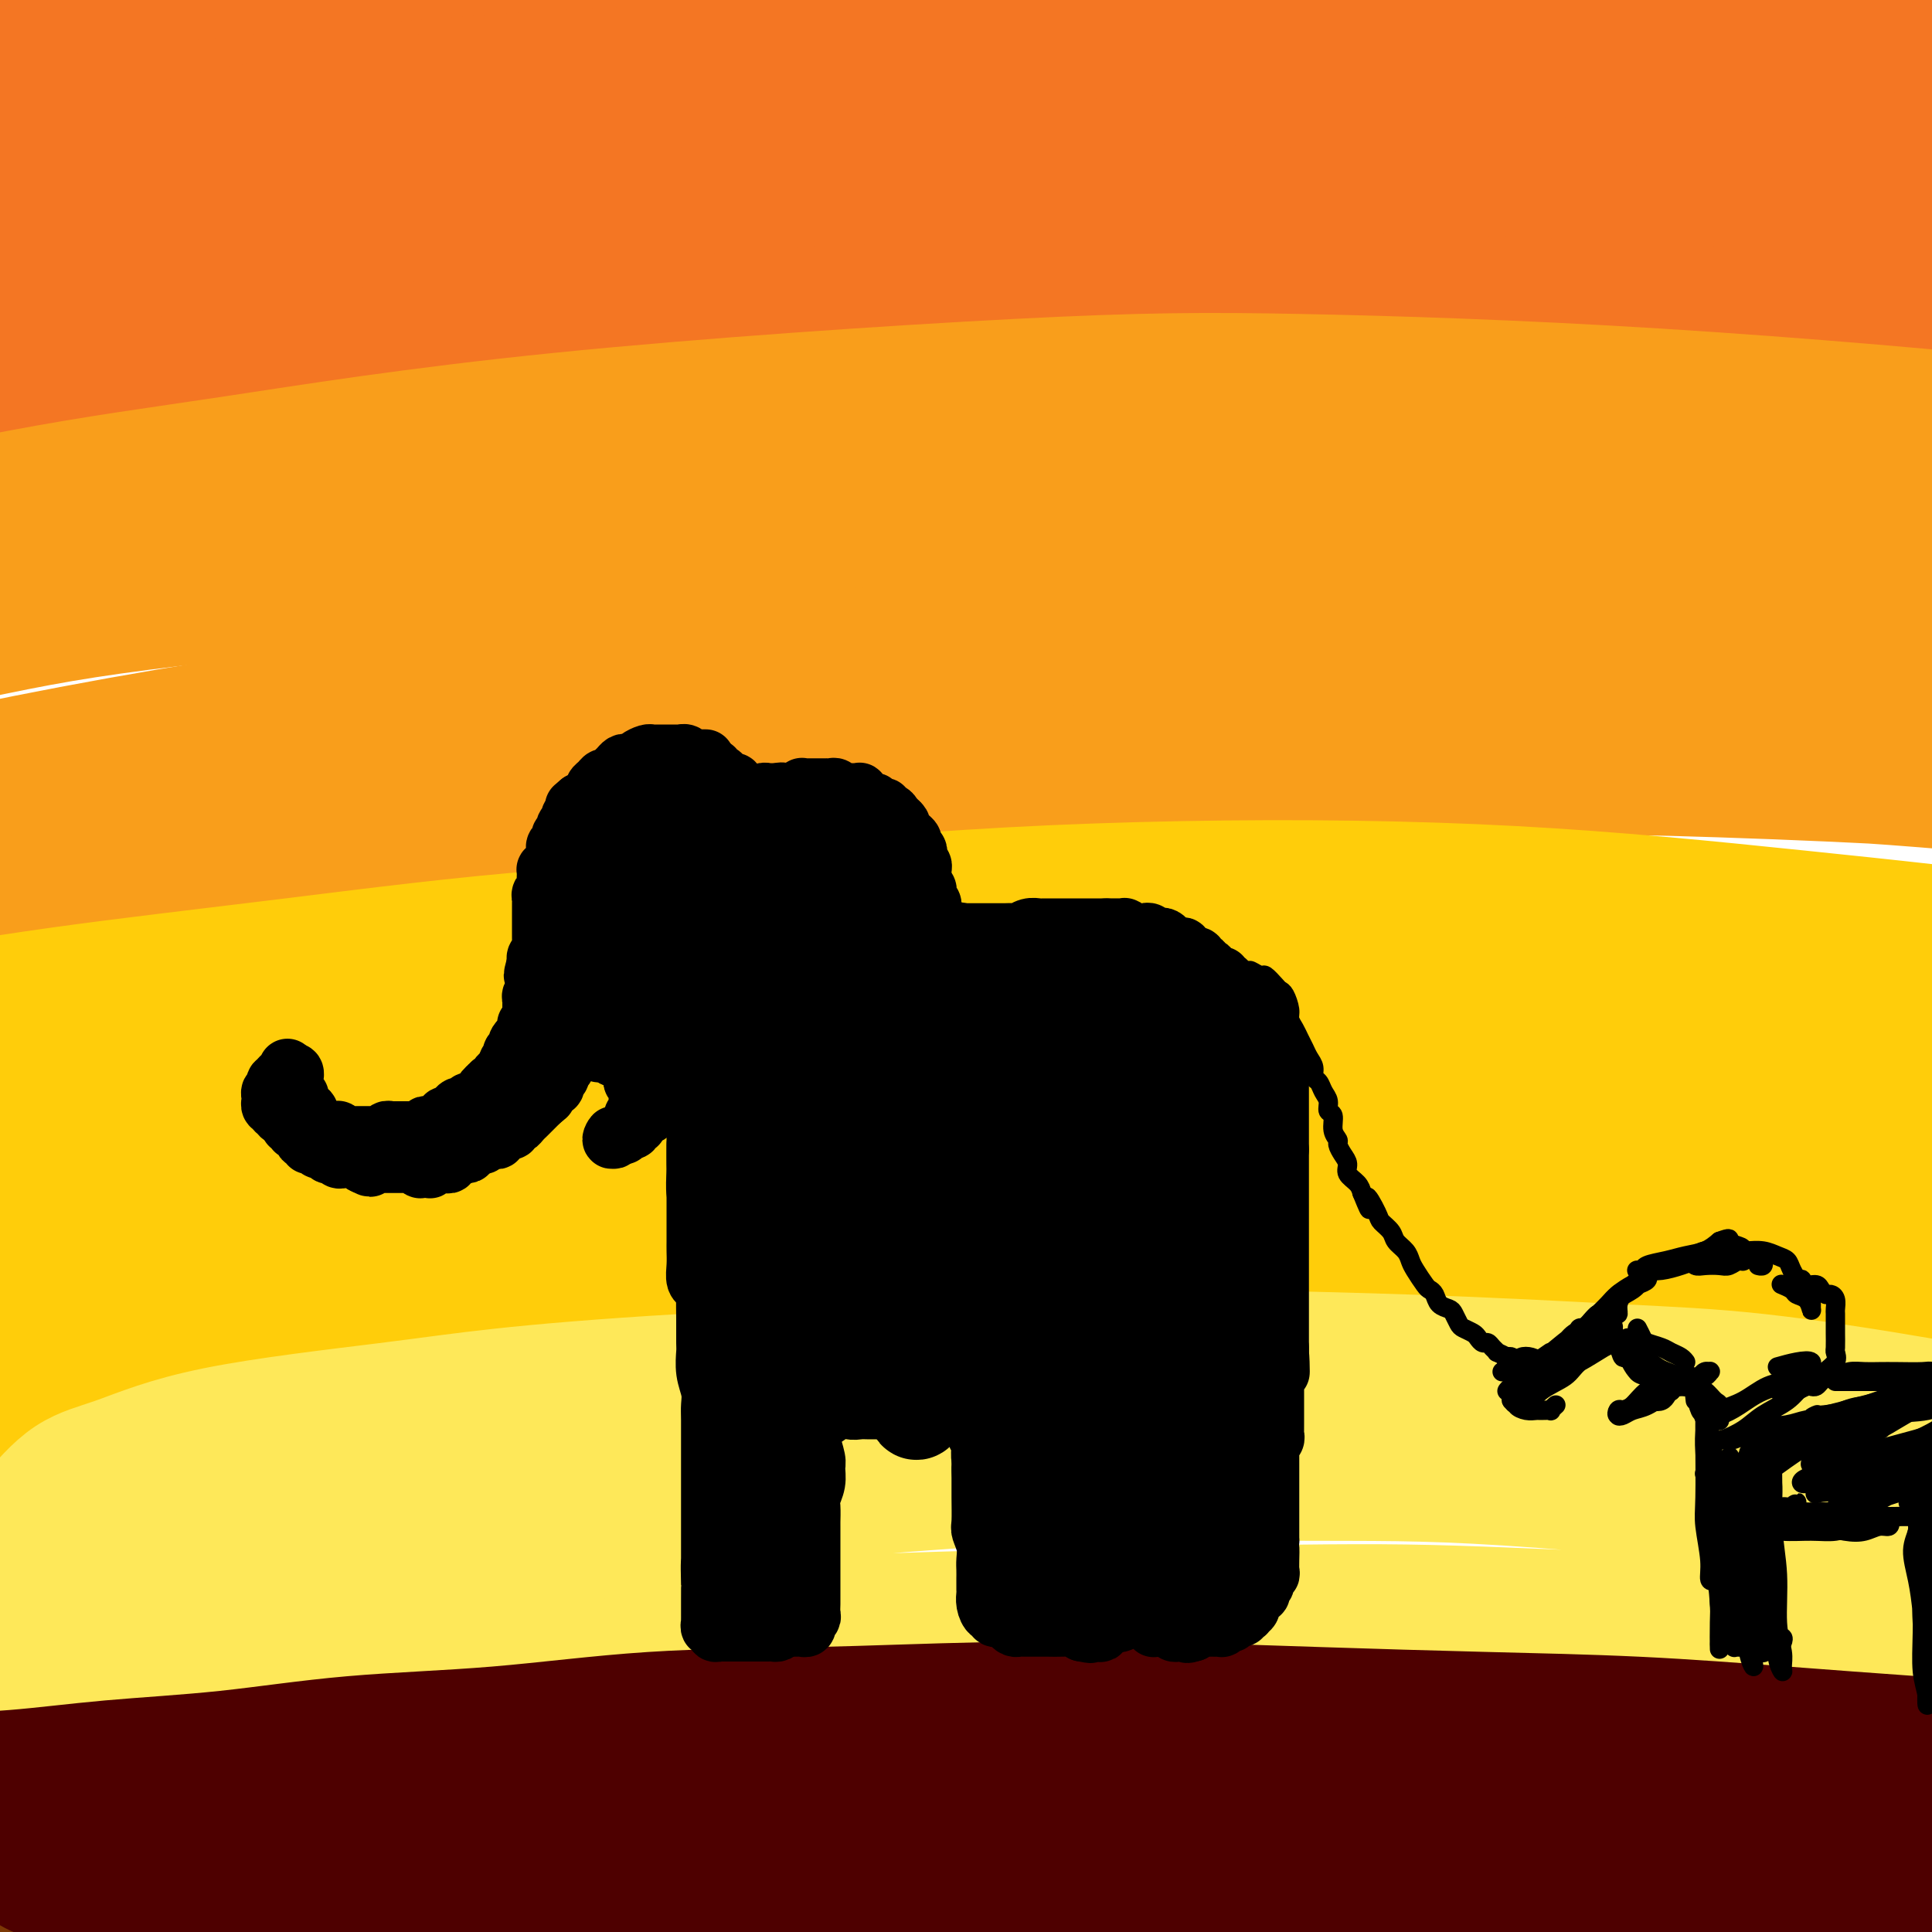 <svg viewBox='0 0 400 400' version='1.1' xmlns='http://www.w3.org/2000/svg' xmlns:xlink='http://www.w3.org/1999/xlink'><g fill='none' stroke='rgb(244,118,35)' stroke-width='28' stroke-linecap='round' stroke-linejoin='round'><path d='M76,70c-0.663,0.148 -1.326,0.295 9,-2c10.326,-2.295 31.640,-7.034 51,-10c19.360,-2.966 36.765,-4.161 56,-5c19.235,-0.839 40.298,-1.321 61,-2c20.702,-0.679 41.041,-1.553 61,-2c19.959,-0.447 39.536,-0.467 57,0c17.464,0.467 32.814,1.420 46,2c13.186,0.580 24.207,0.786 31,1c6.793,0.214 9.356,0.434 9,0c-0.356,-0.434 -3.632,-1.524 -11,-3c-7.368,-1.476 -18.829,-3.340 -34,-5c-15.171,-1.660 -34.051,-3.117 -56,-4c-21.949,-0.883 -46.965,-1.193 -74,-1c-27.035,0.193 -56.087,0.890 -85,2c-28.913,1.110 -57.687,2.635 -86,5c-28.313,2.365 -56.165,5.570 -81,9c-24.835,3.430 -46.654,7.083 -65,10c-18.346,2.917 -33.218,5.096 -43,7c-9.782,1.904 -14.472,3.532 -16,4c-1.528,0.468 0.108,-0.224 6,-2c5.892,-1.776 16.040,-4.637 30,-8c13.960,-3.363 31.731,-7.228 52,-11c20.269,-3.772 43.038,-7.450 68,-11c24.962,-3.550 52.119,-6.970 80,-9c27.881,-2.030 56.485,-2.670 85,-3c28.515,-0.330 56.941,-0.351 84,0c27.059,0.351 52.751,1.075 76,2c23.249,0.925 44.057,2.052 61,3c16.943,0.948 30.023,1.717 39,2c8.977,0.283 13.851,0.081 14,-1c0.149,-1.081 -4.425,-3.040 -9,-5'/><path d='M492,33c-7.080,-1.916 -20.280,-4.207 -37,-7c-16.720,-2.793 -36.962,-6.087 -60,-9c-23.038,-2.913 -48.874,-5.446 -77,-7c-28.126,-1.554 -58.542,-2.129 -90,-2c-31.458,0.129 -63.958,0.961 -96,3c-32.042,2.039 -63.626,5.286 -93,9c-29.374,3.714 -56.537,7.895 -79,12c-22.463,4.105 -40.224,8.134 -54,11c-13.776,2.866 -23.566,4.568 -29,6c-5.434,1.432 -6.511,2.592 -4,2c2.511,-0.592 8.610,-2.938 19,-6c10.390,-3.062 25.072,-6.842 43,-11c17.928,-4.158 39.102,-8.695 63,-13c23.898,-4.305 50.519,-8.378 78,-12c27.481,-3.622 55.823,-6.793 85,-9c29.177,-2.207 59.191,-3.449 88,-4c28.809,-0.551 56.414,-0.411 82,0c25.586,0.411 49.152,1.092 70,2c20.848,0.908 38.979,2.043 53,3c14.021,0.957 23.933,1.734 30,2c6.067,0.266 8.288,0.020 7,-1c-1.288,-1.020 -6.086,-2.813 -16,-5c-9.914,-2.187 -24.945,-4.769 -43,-7c-18.055,-2.231 -39.134,-4.112 -63,-6c-23.866,-1.888 -50.519,-3.784 -79,-5c-28.481,-1.216 -58.791,-1.754 -90,-1c-31.209,0.754 -63.319,2.799 -95,5c-31.681,2.201 -62.935,4.559 -92,8c-29.065,3.441 -55.941,7.965 -79,12c-23.059,4.035 -42.303,7.581 -57,11c-14.697,3.419 -24.849,6.709 -35,10'/><path d='M-158,24c-8.113,2.421 -10.897,3.473 -10,4c0.897,0.527 5.474,0.529 14,-1c8.526,-1.529 20.999,-4.588 37,-8c16.001,-3.412 35.529,-7.176 58,-11c22.471,-3.824 47.884,-7.709 75,-11c27.116,-3.291 55.936,-5.987 85,-8c29.064,-2.013 58.372,-3.341 88,-4c29.628,-0.659 59.576,-0.647 86,0c26.424,0.647 49.322,1.929 76,4c26.678,2.071 57.134,4.931 75,7c17.866,2.069 23.141,3.347 30,5c6.859,1.653 15.302,3.682 19,5c3.698,1.318 2.651,1.924 -3,2c-5.651,0.076 -15.904,-0.380 -30,-1c-14.096,-0.620 -32.033,-1.405 -53,-2c-20.967,-0.595 -44.962,-1.001 -71,-1c-26.038,0.001 -54.118,0.410 -84,2c-29.882,1.590 -61.566,4.363 -93,8c-31.434,3.637 -62.617,8.138 -93,14c-30.383,5.862 -59.965,13.084 -85,20c-25.035,6.916 -45.522,13.525 -62,19c-16.478,5.475 -28.947,9.817 -36,13c-7.053,3.183 -8.688,5.206 -8,6c0.688,0.794 3.701,0.360 18,-3c14.299,-3.360 39.885,-9.645 59,-14c19.115,-4.355 31.760,-6.780 53,-10c21.240,-3.220 51.075,-7.236 81,-10c29.925,-2.764 59.939,-4.277 90,-5c30.061,-0.723 60.170,-0.656 90,0c29.830,0.656 59.380,1.902 86,4c26.620,2.098 50.310,5.049 74,8'/><path d='M408,56c25.652,3.426 52.782,7.993 68,11c15.218,3.007 18.525,4.456 24,6c5.475,1.544 13.117,3.184 11,4c-2.117,0.816 -13.993,0.808 -24,0c-10.007,-0.808 -18.145,-2.416 -34,-4c-15.855,-1.584 -39.428,-3.144 -64,-5c-24.572,-1.856 -50.142,-4.008 -78,-5c-27.858,-0.992 -58.003,-0.825 -89,0c-30.997,0.825 -62.845,2.309 -94,5c-31.155,2.691 -61.615,6.590 -90,11c-28.385,4.410 -54.693,9.331 -77,14c-22.307,4.669 -40.612,9.085 -55,13c-14.388,3.915 -24.861,7.329 -31,9c-6.139,1.671 -7.946,1.600 -6,1c1.946,-0.600 7.646,-1.729 18,-4c10.354,-2.271 25.363,-5.685 44,-10c18.637,-4.315 40.901,-9.533 66,-14c25.099,-4.467 53.031,-8.184 82,-12c28.969,-3.816 58.975,-7.730 90,-10c31.025,-2.270 63.070,-2.897 94,-3c30.930,-0.103 60.744,0.317 89,2c28.256,1.683 54.953,4.627 79,8c24.047,3.373 45.444,7.175 64,11c18.556,3.825 34.273,7.675 47,11c12.727,3.325 22.465,6.126 30,9c7.535,2.874 12.867,5.821 15,7c2.133,1.179 1.066,0.589 0,0'/></g>
<g fill='none' stroke='rgb(249,158,27)' stroke-width='28' stroke-linecap='round' stroke-linejoin='round'><path d='M44,111c-0.780,-1.879 -1.559,-3.758 -2,-5c-0.441,-1.242 -0.543,-1.846 1,-2c1.543,-0.154 4.730,0.141 8,0c3.270,-0.141 6.622,-0.718 11,-1c4.378,-0.282 9.783,-0.270 20,-1c10.217,-0.730 25.246,-2.204 36,-3c10.754,-0.796 17.234,-0.916 27,-1c9.766,-0.084 22.817,-0.132 41,0c18.183,0.132 41.499,0.444 57,1c15.501,0.556 23.189,1.356 35,2c11.811,0.644 27.745,1.132 46,2c18.255,0.868 38.831,2.114 52,3c13.169,0.886 18.933,1.410 27,2c8.067,0.590 18.438,1.245 26,2c7.562,0.755 12.315,1.609 14,2c1.685,0.391 0.303,0.319 -2,0c-2.303,-0.319 -5.526,-0.886 -15,-2c-9.474,-1.114 -25.198,-2.776 -37,-4c-11.802,-1.224 -19.681,-2.009 -32,-3c-12.319,-0.991 -29.076,-2.187 -52,-3c-22.924,-0.813 -52.014,-1.242 -79,-1c-26.986,0.242 -51.867,1.154 -71,2c-19.133,0.846 -32.518,1.626 -50,3c-17.482,1.374 -39.060,3.343 -63,6c-23.940,2.657 -50.242,6.002 -66,8c-15.758,1.998 -20.971,2.649 -29,4c-8.029,1.351 -18.874,3.403 -25,4c-6.126,0.597 -7.534,-0.262 -7,-1c0.534,-0.738 3.010,-1.354 9,-3c5.990,-1.646 15.495,-4.323 25,-7'/><path d='M-51,115c15.789,-3.958 38.263,-8.852 55,-12c16.737,-3.148 27.737,-4.551 44,-7c16.263,-2.449 37.790,-5.945 68,-9c30.210,-3.055 69.103,-5.670 95,-7c25.897,-1.330 38.798,-1.376 58,-1c19.202,0.376 44.704,1.175 74,3c29.296,1.825 62.387,4.675 83,7c20.613,2.325 28.747,4.125 41,6c12.253,1.875 28.626,3.824 42,6c13.374,2.176 23.749,4.580 29,6c5.251,1.420 5.380,1.858 5,2c-0.380,0.142 -1.267,-0.011 -10,-1c-8.733,-0.989 -25.311,-2.813 -38,-4c-12.689,-1.187 -21.490,-1.738 -35,-3c-13.510,-1.262 -31.731,-3.236 -57,-5c-25.269,-1.764 -57.587,-3.317 -88,-4c-30.413,-0.683 -58.922,-0.497 -80,0c-21.078,0.497 -34.725,1.304 -62,4c-27.275,2.696 -68.176,7.280 -99,12c-30.824,4.720 -51.569,9.576 -67,13c-15.431,3.424 -25.546,5.415 -40,9c-14.454,3.585 -33.245,8.764 -43,12c-9.755,3.236 -10.473,4.530 -11,5c-0.527,0.470 -0.863,0.116 5,-1c5.863,-1.116 17.925,-2.995 33,-6c15.075,-3.005 33.162,-7.137 47,-10c13.838,-2.863 23.426,-4.458 46,-7c22.574,-2.542 58.133,-6.032 89,-8c30.867,-1.968 57.041,-2.414 77,-3c19.959,-0.586 33.703,-1.310 57,0c23.297,1.310 56.149,4.655 89,8'/><path d='M356,120c25.928,2.508 46.246,4.778 61,7c14.754,2.222 23.942,4.396 38,7c14.058,2.604 32.985,5.639 43,8c10.015,2.361 11.119,4.050 12,5c0.881,0.950 1.541,1.162 -5,1c-6.541,-0.162 -20.282,-0.696 -37,-2c-16.718,-1.304 -36.411,-3.376 -51,-5c-14.589,-1.624 -24.073,-2.798 -48,-4c-23.927,-1.202 -62.298,-2.431 -94,-3c-31.702,-0.569 -56.736,-0.477 -85,1c-28.264,1.477 -59.759,4.340 -90,8c-30.241,3.660 -59.227,8.117 -85,13c-25.773,4.883 -48.333,10.191 -67,15c-18.667,4.809 -33.441,9.118 -44,12c-10.559,2.882 -16.904,4.338 -19,5c-2.096,0.662 0.057,0.531 6,-1c5.943,-1.531 15.678,-4.462 29,-8c13.322,-3.538 30.233,-7.683 50,-12c19.767,-4.317 42.392,-8.807 67,-13c24.608,-4.193 51.199,-8.089 79,-11c27.801,-2.911 56.810,-4.835 86,-6c29.190,-1.165 58.559,-1.569 87,-1c28.441,0.569 55.954,2.111 82,4c26.046,1.889 50.626,4.124 73,7c22.374,2.876 42.542,6.392 60,10c17.458,3.608 32.207,7.310 44,10c11.793,2.690 20.630,4.370 26,6c5.370,1.630 7.275,3.210 6,4c-1.275,0.790 -5.728,0.790 -14,0c-8.272,-0.790 -20.363,-2.368 -36,-4c-15.637,-1.632 -34.818,-3.316 -54,-5'/><path d='M476,168c-30.003,-2.577 -53.009,-4.518 -71,-6c-17.991,-1.482 -30.966,-2.505 -62,-3c-31.034,-0.495 -80.126,-0.461 -119,1c-38.874,1.461 -67.531,4.351 -98,8c-30.469,3.649 -62.749,8.057 -91,13c-28.251,4.943 -52.473,10.420 -74,16c-21.527,5.580 -40.360,11.264 -55,16c-14.640,4.736 -25.089,8.524 -31,11c-5.911,2.476 -7.285,3.638 -5,3c2.285,-0.638 8.230,-3.078 18,-6c9.770,-2.922 23.367,-6.328 40,-11c16.633,-4.672 36.304,-10.610 59,-16c22.696,-5.390 48.419,-10.232 76,-15c27.581,-4.768 57.020,-9.463 88,-13c30.980,-3.537 63.502,-5.916 96,-7c32.498,-1.084 64.973,-0.874 97,0c32.027,0.874 63.608,2.411 93,5c29.392,2.589 56.596,6.229 82,10c25.404,3.771 49.008,7.672 71,12c21.992,4.328 42.371,9.082 56,12c13.629,2.918 20.509,3.999 30,6c9.491,2.001 21.594,4.923 25,6c3.406,1.077 -1.884,0.308 -4,0c-2.116,-0.308 -1.058,-0.154 0,0'/><path d='M1,217c1.777,-1.707 3.555,-3.415 8,-5c4.445,-1.585 11.558,-3.048 17,-4c5.442,-0.952 9.214,-1.395 19,-3c9.786,-1.605 25.585,-4.374 41,-6c15.415,-1.626 30.445,-2.111 43,-3c12.555,-0.889 22.635,-2.181 36,-3c13.365,-0.819 30.015,-1.163 53,-1c22.985,0.163 52.306,0.833 70,1c17.694,0.167 23.762,-0.170 40,1c16.238,1.170 42.648,3.845 62,6c19.352,2.155 31.647,3.789 41,5c9.353,1.211 15.764,1.999 23,3c7.236,1.001 15.296,2.214 20,3c4.704,0.786 6.050,1.145 6,1c-0.050,-0.145 -1.497,-0.794 -8,-2c-6.503,-1.206 -18.061,-2.969 -31,-5c-12.939,-2.031 -27.260,-4.328 -40,-6c-12.740,-1.672 -23.899,-2.718 -39,-4c-15.101,-1.282 -34.142,-2.800 -60,-4c-25.858,-1.200 -58.531,-2.081 -86,-2c-27.469,0.081 -49.733,1.123 -73,3c-23.267,1.877 -47.538,4.588 -70,8c-22.462,3.412 -43.115,7.526 -63,12c-19.885,4.474 -39.001,9.307 -52,13c-12.999,3.693 -19.881,6.246 -29,10c-9.119,3.754 -20.475,8.711 -25,11c-4.525,2.289 -2.218,1.912 0,2c2.218,0.088 4.347,0.642 13,-1c8.653,-1.642 23.830,-5.481 40,-9c16.170,-3.519 33.334,-6.720 49,-10c15.666,-3.280 29.833,-6.640 44,-10'/><path d='M50,218c35.952,-7.065 59.333,-10.228 85,-13c25.667,-2.772 53.621,-5.153 73,-7c19.379,-1.847 30.181,-3.160 53,-4c22.819,-0.840 57.653,-1.206 83,-1c25.347,0.206 41.206,0.983 55,2c13.794,1.017 25.521,2.274 33,3c7.479,0.726 10.708,0.922 12,1c1.292,0.078 0.646,0.039 0,0'/></g>
<g fill='none' stroke='rgb(255,205,10)' stroke-width='28' stroke-linecap='round' stroke-linejoin='round'><path d='M329,203c-4.370,-1.616 -8.740,-3.233 -15,-4c-6.260,-0.767 -14.411,-0.686 -24,0c-9.589,0.686 -20.616,1.977 -33,3c-12.384,1.023 -26.124,1.777 -41,3c-14.876,1.223 -30.888,2.917 -47,5c-16.112,2.083 -32.323,4.557 -48,7c-15.677,2.443 -30.820,4.854 -45,7c-14.180,2.146 -27.399,4.028 -39,6c-11.601,1.972 -21.586,4.036 -30,6c-8.414,1.964 -15.257,3.830 -20,5c-4.743,1.170 -7.386,1.646 -8,2c-0.614,0.354 0.802,0.586 5,0c4.198,-0.586 11.178,-1.990 20,-4c8.822,-2.010 19.485,-4.626 32,-7c12.515,-2.374 26.882,-4.507 43,-7c16.118,-2.493 33.988,-5.347 53,-8c19.012,-2.653 39.167,-5.104 60,-7c20.833,-1.896 42.344,-3.236 64,-4c21.656,-0.764 43.455,-0.952 64,-1c20.545,-0.048 39.835,0.044 58,1c18.165,0.956 35.206,2.775 50,4c14.794,1.225 27.342,1.855 38,3c10.658,1.145 19.426,2.806 25,4c5.574,1.194 7.953,1.921 9,2c1.047,0.079 0.762,-0.489 -3,-1c-3.762,-0.511 -11.000,-0.966 -20,-2c-9.000,-1.034 -19.763,-2.648 -33,-4c-13.237,-1.352 -28.948,-2.441 -46,-4c-17.052,-1.559 -35.443,-3.588 -56,-5c-20.557,-1.412 -43.278,-2.206 -66,-3'/><path d='M276,200c-22.980,-0.659 -47.429,-0.806 -71,-1c-23.571,-0.194 -46.262,-0.434 -68,0c-21.738,0.434 -42.521,1.542 -62,3c-19.479,1.458 -37.653,3.265 -54,5c-16.347,1.735 -30.868,3.397 -42,5c-11.132,1.603 -18.875,3.147 -24,4c-5.125,0.853 -7.633,1.014 -8,1c-0.367,-0.014 1.406,-0.202 6,-1c4.594,-0.798 12.010,-2.205 22,-4c9.990,-1.795 22.554,-3.978 37,-6c14.446,-2.022 30.775,-3.884 48,-6c17.225,-2.116 35.347,-4.488 55,-6c19.653,-1.512 40.838,-2.166 62,-3c21.162,-0.834 42.302,-1.849 64,-2c21.698,-0.151 43.956,0.560 65,1c21.044,0.440 40.875,0.608 60,2c19.125,1.392 37.543,4.009 54,6c16.457,1.991 30.952,3.355 44,5c13.048,1.645 24.651,3.571 34,5c9.349,1.429 16.446,2.359 21,3c4.554,0.641 6.564,0.991 7,1c0.436,0.009 -0.704,-0.323 -5,-1c-4.296,-0.677 -11.748,-1.697 -21,-3c-9.252,-1.303 -20.304,-2.887 -33,-5c-12.696,-2.113 -27.036,-4.755 -43,-7c-15.964,-2.245 -33.551,-4.095 -52,-6c-18.449,-1.905 -37.758,-3.867 -59,-5c-21.242,-1.133 -44.415,-1.438 -68,-1c-23.585,0.438 -47.580,1.618 -72,4c-24.420,2.382 -49.263,5.966 -72,10c-22.737,4.034 -43.369,8.517 -64,13'/><path d='M37,211c-30.664,6.153 -39.324,10.035 -50,14c-10.676,3.965 -23.366,8.014 -31,11c-7.634,2.986 -10.211,4.910 -11,6c-0.789,1.090 0.210,1.346 4,1c3.790,-0.346 10.373,-1.294 20,-3c9.627,-1.706 22.300,-4.170 37,-7c14.700,-2.830 31.429,-6.026 50,-9c18.571,-2.974 38.984,-5.725 60,-8c21.016,-2.275 42.635,-4.075 65,-5c22.365,-0.925 45.476,-0.976 68,-1c22.524,-0.024 44.459,-0.021 66,1c21.541,1.021 42.686,3.061 62,5c19.314,1.939 36.796,3.775 53,6c16.204,2.225 31.129,4.837 44,7c12.871,2.163 23.689,3.878 32,6c8.311,2.122 14.114,4.652 18,6c3.886,1.348 5.855,1.516 5,2c-0.855,0.484 -4.536,1.286 -11,1c-6.464,-0.286 -15.713,-1.660 -28,-3c-12.287,-1.340 -27.612,-2.647 -45,-4c-17.388,-1.353 -36.838,-2.753 -58,-4c-21.162,-1.247 -44.036,-2.342 -68,-3c-23.964,-0.658 -49.020,-0.881 -75,0c-25.980,0.881 -52.885,2.865 -80,6c-27.115,3.135 -54.441,7.421 -80,12c-25.559,4.579 -49.353,9.453 -70,14c-20.647,4.547 -38.149,8.768 -53,13c-14.851,4.232 -27.053,8.475 -36,12c-8.947,3.525 -14.640,6.334 -18,8c-3.360,1.666 -4.389,2.190 -1,1c3.389,-1.190 11.194,-4.095 19,-7'/><path d='M-75,289c9.071,-2.998 22.748,-7.493 38,-12c15.252,-4.507 32.080,-9.028 51,-13c18.920,-3.972 39.931,-7.397 62,-11c22.069,-3.603 45.196,-7.386 69,-10c23.804,-2.614 48.285,-4.060 72,-5c23.715,-0.940 46.663,-1.375 69,-1c22.337,0.375 44.063,1.560 64,3c19.937,1.440 38.085,3.135 55,5c16.915,1.865 32.595,3.902 46,6c13.405,2.098 24.534,4.258 33,6c8.466,1.742 14.270,3.065 18,4c3.730,0.935 5.385,1.481 5,2c-0.385,0.519 -2.811,1.011 -8,1c-5.189,-0.011 -13.141,-0.524 -24,-1c-10.859,-0.476 -24.625,-0.914 -40,-2c-15.375,-1.086 -32.358,-2.819 -51,-4c-18.642,-1.181 -38.943,-1.810 -61,-2c-22.057,-0.190 -45.870,0.059 -70,1c-24.130,0.941 -48.577,2.575 -73,5c-24.423,2.425 -48.822,5.642 -72,9c-23.178,3.358 -45.136,6.857 -65,11c-19.864,4.143 -37.635,8.930 -53,13c-15.365,4.070 -28.323,7.423 -38,10c-9.677,2.577 -16.073,4.377 -19,5c-2.927,0.623 -2.385,0.069 1,-1c3.385,-1.069 9.612,-2.654 18,-5c8.388,-2.346 18.935,-5.455 32,-9c13.065,-3.545 28.646,-7.528 46,-11c17.354,-3.472 36.480,-6.435 57,-9c20.520,-2.565 42.434,-4.733 65,-6c22.566,-1.267 45.783,-1.634 69,-2'/><path d='M221,266c33.430,-1.285 50.006,-0.498 71,1c20.994,1.498 46.407,3.708 69,6c22.593,2.292 42.365,4.666 63,8c20.635,3.334 42.132,7.628 54,10c11.868,2.372 14.105,2.820 15,3c0.895,0.180 0.447,0.090 0,0'/></g>
<g fill='none' stroke='rgb(254,232,89)' stroke-width='28' stroke-linecap='round' stroke-linejoin='round'><path d='M7,315c2.609,-3.075 5.218,-6.150 8,-8c2.782,-1.850 5.738,-2.477 10,-4c4.262,-1.523 9.829,-3.944 20,-6c10.171,-2.056 24.945,-3.746 35,-5c10.055,-1.254 15.392,-2.071 24,-3c8.608,-0.929 20.489,-1.969 38,-3c17.511,-1.031 40.653,-2.052 55,-3c14.347,-0.948 19.901,-1.823 35,-2c15.099,-0.177 39.744,0.344 59,1c19.256,0.656 33.123,1.447 44,2c10.877,0.553 18.764,0.870 29,2c10.236,1.130 22.819,3.075 34,5c11.181,1.925 20.958,3.831 27,5c6.042,1.169 8.349,1.601 10,2c1.651,0.399 2.648,0.767 2,1c-0.648,0.233 -2.939,0.332 -8,0c-5.061,-0.332 -12.892,-1.096 -21,-2c-8.108,-0.904 -16.492,-1.948 -32,-3c-15.508,-1.052 -38.140,-2.114 -54,-3c-15.860,-0.886 -24.947,-1.598 -39,-2c-14.053,-0.402 -33.070,-0.496 -59,1c-25.930,1.496 -58.773,4.581 -80,7c-21.227,2.419 -30.838,4.173 -46,7c-15.162,2.827 -35.875,6.726 -57,12c-21.125,5.274 -42.661,11.924 -58,17c-15.339,5.076 -24.480,8.578 -31,11c-6.520,2.422 -10.418,3.762 -13,5c-2.582,1.238 -3.849,2.372 -1,2c2.849,-0.372 9.814,-2.249 17,-4c7.186,-1.751 14.593,-3.375 22,-5'/><path d='M-23,342c15.271,-3.489 34.450,-8.710 54,-13c19.550,-4.290 39.471,-7.648 54,-10c14.529,-2.352 23.664,-3.699 44,-6c20.336,-2.301 51.871,-5.558 78,-7c26.129,-1.442 46.850,-1.070 62,-1c15.150,0.070 24.729,-0.162 43,1c18.271,1.162 45.235,3.719 65,6c19.765,2.281 32.330,4.288 42,6c9.670,1.712 16.445,3.131 26,5c9.555,1.869 21.892,4.190 29,6c7.108,1.810 8.989,3.109 10,4c1.011,0.891 1.151,1.375 0,2c-1.151,0.625 -3.594,1.390 -12,2c-8.406,0.610 -22.775,1.066 -32,1c-9.225,-0.066 -13.304,-0.655 -27,-1c-13.696,-0.345 -37.007,-0.448 -58,-1c-20.993,-0.552 -39.667,-1.555 -54,-2c-14.333,-0.445 -24.325,-0.332 -46,0c-21.675,0.332 -55.035,0.883 -81,2c-25.965,1.117 -44.537,2.802 -65,5c-20.463,2.198 -42.817,4.911 -63,8c-20.183,3.089 -38.196,6.556 -54,10c-15.804,3.444 -29.398,6.866 -40,10c-10.602,3.134 -18.212,5.981 -23,8c-4.788,2.019 -6.754,3.210 -7,4c-0.246,0.790 1.229,1.178 7,0c5.771,-1.178 15.839,-3.923 23,-6c7.161,-2.077 11.414,-3.484 25,-7c13.586,-3.516 36.504,-9.139 57,-13c20.496,-3.861 38.570,-5.960 55,-8c16.430,-2.040 31.215,-4.020 46,-6'/><path d='M135,341c30.472,-3.154 56.153,-4.038 80,-4c23.847,0.038 45.859,0.998 62,2c16.141,1.002 26.411,2.047 45,4c18.589,1.953 45.498,4.816 66,8c20.502,3.184 34.599,6.689 45,9c10.401,2.311 17.108,3.428 27,6c9.892,2.572 22.969,6.598 31,9c8.031,2.402 11.017,3.180 13,4c1.983,0.820 2.965,1.684 2,2c-0.965,0.316 -3.875,0.085 -6,0c-2.125,-0.085 -3.464,-0.024 -4,0c-0.536,0.024 -0.268,0.012 0,0'/></g>
<g fill='none' stroke='rgb(124,56,5)' stroke-width='28' stroke-linecap='round' stroke-linejoin='round'><path d='M13,394c0.403,-1.599 0.807,-3.198 1,-4c0.193,-0.802 0.176,-0.807 0,-1c-0.176,-0.193 -0.511,-0.573 -1,-1c-0.489,-0.427 -1.131,-0.899 -2,-1c-0.869,-0.101 -1.963,0.169 -3,0c-1.037,-0.169 -2.015,-0.777 -3,-1c-0.985,-0.223 -1.975,-0.060 -3,0c-1.025,0.060 -2.084,0.016 -3,0c-0.916,-0.016 -1.690,-0.005 -2,0c-0.310,0.005 -0.155,0.002 0,0'/></g>
<g fill='none' stroke='rgb(78,0,0)' stroke-width='28' stroke-linecap='round' stroke-linejoin='round'><path d='M9,380c-1.720,0.333 -3.440,0.666 -4,1c-0.560,0.334 0.040,0.670 0,1c-0.040,0.330 -0.719,0.653 -1,1c-0.281,0.347 -0.164,0.719 0,1c0.164,0.281 0.377,0.471 1,1c0.623,0.529 1.657,1.395 3,2c1.343,0.605 2.994,0.948 5,1c2.006,0.052 4.368,-0.186 7,0c2.632,0.186 5.535,0.797 9,1c3.465,0.203 7.494,-0.000 10,0c2.506,0.000 3.490,0.204 5,0c1.510,-0.204 3.545,-0.817 5,-1c1.455,-0.183 2.331,0.064 3,0c0.669,-0.064 1.131,-0.438 1,-1c-0.131,-0.562 -0.853,-1.313 -2,-2c-1.147,-0.687 -2.717,-1.311 -5,-2c-2.283,-0.689 -5.278,-1.442 -8,-2c-2.722,-0.558 -5.172,-0.919 -8,-1c-2.828,-0.081 -6.033,0.119 -9,0c-2.967,-0.119 -5.695,-0.558 -8,-1c-2.305,-0.442 -4.188,-0.889 -6,-1c-1.812,-0.111 -3.552,0.114 -5,0c-1.448,-0.114 -2.603,-0.566 -3,-1c-0.397,-0.434 -0.037,-0.851 0,-1c0.037,-0.149 -0.250,-0.030 1,0c1.250,0.030 4.037,-0.028 6,0c1.963,0.028 3.104,0.141 5,0c1.896,-0.141 4.549,-0.538 9,0c4.451,0.538 10.700,2.011 15,3c4.300,0.989 6.650,1.495 9,2'/><path d='M44,381c5.789,1.130 8.261,1.456 12,2c3.739,0.544 8.747,1.308 13,2c4.253,0.692 7.753,1.314 11,2c3.247,0.686 6.241,1.437 10,2c3.759,0.563 8.281,0.937 11,1c2.719,0.063 3.634,-0.186 5,0c1.366,0.186 3.182,0.807 4,1c0.818,0.193 0.636,-0.043 0,0c-0.636,0.043 -1.728,0.365 -3,0c-1.272,-0.365 -2.726,-1.415 -6,-2c-3.274,-0.585 -8.369,-0.703 -12,-1c-3.631,-0.297 -5.797,-0.773 -9,-1c-3.203,-0.227 -7.441,-0.205 -13,0c-5.559,0.205 -12.438,0.595 -18,1c-5.562,0.405 -9.807,0.827 -13,1c-3.193,0.173 -5.332,0.096 -8,0c-2.668,-0.096 -5.863,-0.212 -8,0c-2.137,0.212 -3.215,0.751 -4,1c-0.785,0.249 -1.275,0.207 -1,0c0.275,-0.207 1.315,-0.578 3,-1c1.685,-0.422 4.013,-0.894 7,-1c2.987,-0.106 6.632,0.156 10,0c3.368,-0.156 6.457,-0.728 12,-1c5.543,-0.272 13.538,-0.242 19,0c5.462,0.242 8.392,0.695 13,1c4.608,0.305 10.896,0.460 17,1c6.104,0.540 12.025,1.465 18,2c5.975,0.535 12.004,0.679 18,1c5.996,0.321 11.961,0.817 18,1c6.039,0.183 12.154,0.052 18,0c5.846,-0.052 11.423,-0.026 17,0'/><path d='M185,393c21.555,0.927 15.944,0.244 17,0c1.056,-0.244 8.780,-0.050 15,0c6.220,0.050 10.936,-0.043 15,0c4.064,0.043 7.476,0.223 13,0c5.524,-0.223 13.159,-0.847 18,-1c4.841,-0.153 6.889,0.165 9,0c2.111,-0.165 4.286,-0.815 7,-1c2.714,-0.185 5.966,0.094 10,0c4.034,-0.094 8.850,-0.561 12,-1c3.150,-0.439 4.634,-0.851 7,-1c2.366,-0.149 5.612,-0.037 9,0c3.388,0.037 6.916,-0.003 10,0c3.084,0.003 5.724,0.049 8,0c2.276,-0.049 4.188,-0.194 6,0c1.812,0.194 3.522,0.727 6,1c2.478,0.273 5.722,0.284 8,0c2.278,-0.284 3.590,-0.865 6,-1c2.410,-0.135 5.919,0.174 8,0c2.081,-0.174 2.734,-0.831 4,-1c1.266,-0.169 3.146,0.150 5,0c1.854,-0.150 3.683,-0.768 5,-1c1.317,-0.232 2.122,-0.077 3,0c0.878,0.077 1.829,0.077 3,0c1.171,-0.077 2.563,-0.232 3,0c0.437,0.232 -0.082,0.851 0,1c0.082,0.149 0.764,-0.171 1,0c0.236,0.171 0.027,0.833 0,1c-0.027,0.167 0.127,-0.161 0,0c-0.127,0.161 -0.534,0.813 -1,1c-0.466,0.187 -0.990,-0.089 -2,0c-1.010,0.089 -2.505,0.545 -4,1'/><path d='M386,391c-1.510,0.796 -2.286,0.786 -5,1c-2.714,0.214 -7.366,0.653 -12,1c-4.634,0.347 -9.250,0.601 -13,1c-3.750,0.399 -6.635,0.941 -11,1c-4.365,0.059 -10.210,-0.365 -18,0c-7.790,0.365 -17.524,1.520 -24,2c-6.476,0.480 -9.695,0.285 -15,0c-5.305,-0.285 -12.696,-0.661 -22,-1c-9.304,-0.339 -20.522,-0.642 -28,-1c-7.478,-0.358 -11.216,-0.773 -17,-1c-5.784,-0.227 -13.612,-0.268 -23,0c-9.388,0.268 -20.335,0.843 -27,1c-6.665,0.157 -9.049,-0.104 -15,0c-5.951,0.104 -15.471,0.575 -21,1c-5.529,0.425 -7.068,0.806 -10,1c-2.932,0.194 -7.258,0.203 -10,0c-2.742,-0.203 -3.902,-0.616 -5,-1c-1.098,-0.384 -2.136,-0.740 -2,-1c0.136,-0.260 1.446,-0.426 3,-1c1.554,-0.574 3.352,-1.557 6,-2c2.648,-0.443 6.147,-0.346 12,-1c5.853,-0.654 14.062,-2.059 20,-3c5.938,-0.941 9.606,-1.419 15,-2c5.394,-0.581 12.515,-1.266 23,-2c10.485,-0.734 24.333,-1.517 33,-2c8.667,-0.483 12.153,-0.665 21,-1c8.847,-0.335 23.056,-0.822 35,-1c11.944,-0.178 21.624,-0.048 29,0c7.376,0.048 12.447,0.013 22,0c9.553,-0.013 23.586,-0.004 34,0c10.414,0.004 17.207,0.002 24,0'/><path d='M385,380c27.929,-0.293 15.250,-0.025 16,0c0.750,0.025 14.929,-0.192 23,0c8.071,0.192 10.034,0.794 13,1c2.966,0.206 6.934,0.014 9,0c2.066,-0.014 2.230,0.148 2,0c-0.230,-0.148 -0.854,-0.606 -2,-1c-1.146,-0.394 -2.812,-0.723 -5,-1c-2.188,-0.277 -4.896,-0.501 -11,-1c-6.104,-0.499 -15.604,-1.271 -22,-2c-6.396,-0.729 -9.688,-1.415 -15,-2c-5.312,-0.585 -12.643,-1.071 -23,-2c-10.357,-0.929 -23.741,-2.303 -33,-3c-9.259,-0.697 -14.393,-0.719 -22,-1c-7.607,-0.281 -17.686,-0.822 -30,-1c-12.314,-0.178 -26.861,0.009 -40,0c-13.139,-0.009 -24.869,-0.212 -33,0c-8.131,0.212 -12.665,0.840 -23,1c-10.335,0.160 -26.473,-0.149 -39,0c-12.527,0.149 -21.443,0.757 -28,1c-6.557,0.243 -10.755,0.121 -19,0c-8.245,-0.121 -20.537,-0.242 -30,0c-9.463,0.242 -16.095,0.845 -21,1c-4.905,0.155 -8.081,-0.138 -14,0c-5.919,0.138 -14.582,0.709 -21,1c-6.418,0.291 -10.592,0.303 -14,0c-3.408,-0.303 -6.052,-0.922 -9,-1c-2.948,-0.078 -6.202,0.385 -10,0c-3.798,-0.385 -8.142,-1.619 -11,-2c-2.858,-0.381 -4.231,0.090 -6,0c-1.769,-0.090 -3.934,-0.740 -6,-1c-2.066,-0.260 -4.033,-0.130 -6,0'/><path d='M-45,367c-10.391,-0.618 -5.370,-0.163 -4,0c1.370,0.163 -0.911,0.034 -2,0c-1.089,-0.034 -0.984,0.028 -1,0c-0.016,-0.028 -0.152,-0.147 0,0c0.152,0.147 0.591,0.558 2,1c1.409,0.442 3.788,0.915 5,1c1.212,0.085 1.256,-0.218 4,0c2.744,0.218 8.188,0.957 13,1c4.812,0.043 8.991,-0.611 14,-1c5.009,-0.389 10.847,-0.511 17,-1c6.153,-0.489 12.620,-1.343 20,-2c7.380,-0.657 15.673,-1.117 24,-2c8.327,-0.883 16.687,-2.187 26,-3c9.313,-0.813 19.579,-1.133 30,-2c10.421,-0.867 20.996,-2.282 32,-3c11.004,-0.718 22.436,-0.739 34,-1c11.564,-0.261 23.259,-0.761 35,-1c11.741,-0.239 23.526,-0.216 35,0c11.474,0.216 22.636,0.624 34,1c11.364,0.376 22.930,0.719 34,1c11.070,0.281 21.645,0.501 32,1c10.355,0.499 20.489,1.276 30,2c9.511,0.724 18.400,1.396 27,2c8.600,0.604 16.911,1.139 25,2c8.089,0.861 15.955,2.048 23,3c7.045,0.952 13.269,1.670 19,2c5.731,0.330 10.969,0.274 16,1c5.031,0.726 9.854,2.236 13,3c3.146,0.764 4.616,0.783 7,1c2.384,0.217 5.681,0.634 8,1c2.319,0.366 3.659,0.683 5,1'/><path d='M512,375c18.345,2.393 6.208,1.375 2,1c-4.208,-0.375 -0.488,-0.107 1,0c1.488,0.107 0.744,0.054 0,0'/></g>
<g fill='none' stroke='rgb(0,0,0)' stroke-width='12' stroke-linecap='round' stroke-linejoin='round'><path d='M146,157c0.081,0.001 0.162,0.001 0,0c-0.162,-0.001 -0.568,-0.004 -1,0c-0.432,0.004 -0.890,0.015 -1,0c-0.110,-0.015 0.129,-0.057 0,0c-0.129,0.057 -0.626,0.211 -1,0c-0.374,-0.211 -0.625,-0.789 -1,-1c-0.375,-0.211 -0.873,-0.057 -1,0c-0.127,0.057 0.117,0.015 0,0c-0.117,-0.015 -0.595,-0.004 -1,0c-0.405,0.004 -0.737,0.000 -1,0c-0.263,-0.000 -0.455,0.003 -1,0c-0.545,-0.003 -1.441,-0.011 -2,0c-0.559,0.011 -0.780,0.042 -1,0c-0.220,-0.042 -0.440,-0.156 -1,0c-0.560,0.156 -1.459,0.581 -2,1c-0.541,0.419 -0.722,0.833 -1,1c-0.278,0.167 -0.652,0.087 -1,0c-0.348,-0.087 -0.671,-0.182 -1,0c-0.329,0.182 -0.665,0.640 -1,1c-0.335,0.360 -0.668,0.621 -1,1c-0.332,0.379 -0.663,0.875 -1,1c-0.337,0.125 -0.682,-0.121 -1,0c-0.318,0.121 -0.610,0.611 -1,1c-0.390,0.389 -0.878,0.679 -1,1c-0.122,0.321 0.122,0.674 0,1c-0.122,0.326 -0.610,0.626 -1,1c-0.390,0.374 -0.683,0.821 -1,1c-0.317,0.179 -0.659,0.089 -1,0'/><path d='M120,166c-1.636,1.416 -1.227,0.957 -1,1c0.227,0.043 0.272,0.589 0,1c-0.272,0.411 -0.862,0.687 -1,1c-0.138,0.313 0.174,0.661 0,1c-0.174,0.339 -0.835,0.668 -1,1c-0.165,0.332 0.166,0.667 0,1c-0.166,0.333 -0.828,0.666 -1,1c-0.172,0.334 0.147,0.670 0,1c-0.147,0.330 -0.761,0.653 -1,1c-0.239,0.347 -0.102,0.720 0,1c0.102,0.280 0.171,0.469 0,1c-0.171,0.531 -0.582,1.403 -1,2c-0.418,0.597 -0.843,0.919 -1,1c-0.157,0.081 -0.046,-0.081 0,0c0.046,0.081 0.026,0.403 0,1c-0.026,0.597 -0.060,1.468 0,2c0.060,0.532 0.212,0.724 0,1c-0.212,0.276 -0.789,0.637 -1,1c-0.211,0.363 -0.057,0.727 0,1c0.057,0.273 0.015,0.454 0,1c-0.015,0.546 -0.004,1.456 0,2c0.004,0.544 0.001,0.723 0,1c-0.001,0.277 -0.000,0.652 0,1c0.000,0.348 -0.000,0.671 0,1c0.000,0.329 0.001,0.666 0,1c-0.001,0.334 -0.004,0.667 0,1c0.004,0.333 0.015,0.667 0,1c-0.015,0.333 -0.056,0.667 0,1c0.056,0.333 0.207,0.667 0,1c-0.207,0.333 -0.774,0.667 -1,1c-0.226,0.333 -0.113,0.667 0,1'/><path d='M111,199c-1.392,5.284 -0.373,1.993 0,1c0.373,-0.993 0.101,0.311 0,1c-0.101,0.689 -0.031,0.762 0,1c0.031,0.238 0.022,0.641 0,1c-0.022,0.359 -0.059,0.674 0,1c0.059,0.326 0.212,0.665 0,1c-0.212,0.335 -0.789,0.667 -1,1c-0.211,0.333 -0.055,0.666 0,1c0.055,0.334 0.011,0.668 0,1c-0.011,0.332 0.011,0.663 0,1c-0.011,0.337 -0.056,0.680 0,1c0.056,0.320 0.212,0.615 0,1c-0.212,0.385 -0.791,0.859 -1,1c-0.209,0.141 -0.046,-0.050 0,0c0.046,0.050 -0.025,0.342 0,1c0.025,0.658 0.147,1.683 0,2c-0.147,0.317 -0.561,-0.074 -1,0c-0.439,0.074 -0.903,0.612 -1,1c-0.097,0.388 0.171,0.625 0,1c-0.171,0.375 -0.782,0.888 -1,1c-0.218,0.112 -0.043,-0.178 0,0c0.043,0.178 -0.045,0.822 0,1c0.045,0.178 0.223,-0.111 0,0c-0.223,0.111 -0.848,0.621 -1,1c-0.152,0.379 0.170,0.627 0,1c-0.170,0.373 -0.833,0.870 -1,1c-0.167,0.130 0.162,-0.106 0,0c-0.162,0.106 -0.817,0.554 -1,1c-0.183,0.446 0.105,0.889 0,1c-0.105,0.111 -0.601,-0.111 -1,0c-0.399,0.111 -0.699,0.556 -1,1'/><path d='M101,225c-1.173,1.504 -0.107,0.263 0,0c0.107,-0.263 -0.745,0.450 -1,1c-0.255,0.550 0.086,0.936 0,1c-0.086,0.064 -0.600,-0.194 -1,0c-0.400,0.194 -0.685,0.840 -1,1c-0.315,0.160 -0.659,-0.167 -1,0c-0.341,0.167 -0.679,0.828 -1,1c-0.321,0.172 -0.626,-0.146 -1,0c-0.374,0.146 -0.817,0.758 -1,1c-0.183,0.242 -0.106,0.116 0,0c0.106,-0.116 0.239,-0.223 0,0c-0.239,0.223 -0.852,0.777 -1,1c-0.148,0.223 0.167,0.116 0,0c-0.167,-0.116 -0.818,-0.241 -1,0c-0.182,0.241 0.105,0.848 0,1c-0.105,0.152 -0.601,-0.152 -1,0c-0.399,0.152 -0.699,0.759 -1,1c-0.301,0.241 -0.601,0.117 -1,0c-0.399,-0.117 -0.895,-0.228 -1,0c-0.105,0.228 0.183,0.793 0,1c-0.183,0.207 -0.836,0.055 -1,0c-0.164,-0.055 0.162,-0.015 0,0c-0.162,0.015 -0.813,0.004 -1,0c-0.187,-0.004 0.091,-0.001 0,0c-0.091,0.001 -0.550,0.000 -1,0c-0.450,-0.000 -0.891,-0.000 -1,0c-0.109,0.000 0.115,0.000 0,0c-0.115,-0.000 -0.569,-0.000 -1,0c-0.431,0.000 -0.837,0.000 -1,0c-0.163,-0.000 -0.081,-0.000 0,0'/><path d='M82,234c-1.482,0.150 -1.186,0.026 -1,0c0.186,-0.026 0.261,0.046 0,0c-0.261,-0.046 -0.859,-0.208 -1,0c-0.141,0.208 0.173,0.788 0,1c-0.173,0.212 -0.834,0.057 -1,0c-0.166,-0.057 0.162,-0.015 0,0c-0.162,0.015 -0.813,0.004 -1,0c-0.187,-0.004 0.089,-0.001 0,0c-0.089,0.001 -0.545,0.000 -1,0c-0.455,-0.000 -0.910,-0.000 -1,0c-0.090,0.000 0.183,0.000 0,0c-0.183,-0.000 -0.823,-0.000 -1,0c-0.177,0.000 0.107,0.001 0,0c-0.107,-0.001 -0.607,-0.004 -1,0c-0.393,0.004 -0.679,0.015 -1,0c-0.321,-0.015 -0.679,-0.057 -1,0c-0.321,0.057 -0.607,0.211 -1,0c-0.393,-0.211 -0.894,-0.789 -1,-1c-0.106,-0.211 0.181,-0.057 0,0c-0.181,0.057 -0.832,0.015 -1,0c-0.168,-0.015 0.147,-0.004 0,0c-0.147,0.004 -0.756,0.002 -1,0c-0.244,-0.002 -0.122,-0.004 0,0c0.122,0.004 0.243,0.015 0,0c-0.243,-0.015 -0.850,-0.057 -1,0c-0.150,0.057 0.156,0.211 0,0c-0.156,-0.211 -0.773,-0.788 -1,-1c-0.227,-0.212 -0.065,-0.061 0,0c0.065,0.061 0.032,0.030 0,0'/><path d='M66,233c-2.641,-0.111 -1.242,0.110 -1,0c0.242,-0.110 -0.671,-0.552 -1,-1c-0.329,-0.448 -0.074,-0.904 0,-1c0.074,-0.096 -0.032,0.166 0,0c0.032,-0.166 0.201,-0.762 0,-1c-0.201,-0.238 -0.772,-0.120 -1,0c-0.228,0.120 -0.114,0.242 0,0c0.114,-0.242 0.227,-0.849 0,-1c-0.227,-0.151 -0.793,0.152 -1,0c-0.207,-0.152 -0.054,-0.759 0,-1c0.054,-0.241 0.011,-0.116 0,0c-0.011,0.116 0.011,0.225 0,0c-0.011,-0.225 -0.056,-0.782 0,-1c0.056,-0.218 0.211,-0.097 0,0c-0.211,0.097 -0.789,0.171 -1,0c-0.211,-0.171 -0.057,-0.586 0,-1c0.057,-0.414 0.015,-0.828 0,-1c-0.015,-0.172 -0.004,-0.103 0,0c0.004,0.103 0.001,0.239 0,0c-0.001,-0.239 0.001,-0.852 0,-1c-0.001,-0.148 -0.003,0.170 0,0c0.003,-0.170 0.011,-0.829 0,-1c-0.011,-0.171 -0.041,0.146 0,0c0.041,-0.146 0.155,-0.756 0,-1c-0.155,-0.244 -0.577,-0.122 -1,0'/><path d='M60,222c-0.940,-1.761 -0.291,-0.664 0,0c0.291,0.664 0.222,0.896 0,1c-0.222,0.104 -0.599,0.079 -1,0c-0.401,-0.079 -0.825,-0.213 -1,0c-0.175,0.213 -0.100,0.774 0,1c0.100,0.226 0.224,0.117 0,0c-0.224,-0.117 -0.796,-0.243 -1,0c-0.204,0.243 -0.041,0.853 0,1c0.041,0.147 -0.042,-0.171 0,0c0.042,0.171 0.207,0.829 0,1c-0.207,0.171 -0.788,-0.146 -1,0c-0.212,0.146 -0.057,0.756 0,1c0.057,0.244 0.014,0.122 0,0c-0.014,-0.122 -0.000,-0.243 0,0c0.000,0.243 -0.014,0.849 0,1c0.014,0.151 0.055,-0.152 0,0c-0.055,0.152 -0.207,0.759 0,1c0.207,0.241 0.774,0.116 1,0c0.226,-0.116 0.112,-0.224 0,0c-0.112,0.224 -0.223,0.778 0,1c0.223,0.222 0.778,0.112 1,0c0.222,-0.112 0.111,-0.226 0,0c-0.111,0.226 -0.222,0.792 0,1c0.222,0.208 0.778,0.060 1,0c0.222,-0.060 0.111,-0.030 0,0'/><path d='M59,231c0.686,0.935 0.901,0.773 1,1c0.099,0.227 0.083,0.844 0,1c-0.083,0.156 -0.234,-0.150 0,0c0.234,0.150 0.851,0.757 1,1c0.149,0.243 -0.170,0.121 0,0c0.170,-0.121 0.829,-0.242 1,0c0.171,0.242 -0.147,0.849 0,1c0.147,0.151 0.757,-0.152 1,0c0.243,0.152 0.117,0.759 0,1c-0.117,0.241 -0.225,0.116 0,0c0.225,-0.116 0.782,-0.223 1,0c0.218,0.223 0.096,0.778 0,1c-0.096,0.222 -0.165,0.112 0,0c0.165,-0.112 0.565,-0.227 1,0c0.435,0.227 0.905,0.797 1,1c0.095,0.203 -0.186,0.041 0,0c0.186,-0.041 0.837,0.041 1,0c0.163,-0.041 -0.164,-0.203 0,0c0.164,0.203 0.817,0.772 1,1c0.183,0.228 -0.105,0.114 0,0c0.105,-0.114 0.601,-0.227 1,0c0.399,0.227 0.699,0.793 1,1c0.301,0.207 0.601,0.055 1,0c0.399,-0.055 0.895,-0.015 1,0c0.105,0.015 -0.183,0.003 0,0c0.183,-0.003 0.837,0.003 1,0c0.163,-0.003 -0.166,-0.015 0,0c0.166,0.015 0.828,0.055 1,0c0.172,-0.055 -0.146,-0.207 0,0c0.146,0.207 0.756,0.773 1,1c0.244,0.227 0.122,0.113 0,0'/><path d='M75,241c2.713,1.547 1.496,0.415 1,0c-0.496,-0.415 -0.273,-0.111 0,0c0.273,0.111 0.594,0.030 1,0c0.406,-0.030 0.896,-0.008 1,0c0.104,0.008 -0.178,0.002 0,0c0.178,-0.002 0.818,-0.001 1,0c0.182,0.001 -0.092,0.000 0,0c0.092,-0.000 0.549,-0.000 1,0c0.451,0.000 0.895,0.000 1,0c0.105,-0.000 -0.131,0.000 0,0c0.131,-0.000 0.627,-0.000 1,0c0.373,0.000 0.621,0.000 1,0c0.379,-0.000 0.889,-0.001 1,0c0.111,0.001 -0.176,0.004 0,0c0.176,-0.004 0.817,-0.015 1,0c0.183,0.015 -0.090,0.057 0,0c0.090,-0.057 0.545,-0.211 1,0c0.455,0.211 0.911,0.788 1,1c0.089,0.212 -0.187,0.058 0,0c0.187,-0.058 0.838,-0.019 1,0c0.162,0.019 -0.164,0.019 0,0c0.164,-0.019 0.817,-0.058 1,0c0.183,0.058 -0.105,0.213 0,0c0.105,-0.213 0.601,-0.793 1,-1c0.399,-0.207 0.699,-0.042 1,0c0.301,0.042 0.602,-0.041 1,0c0.398,0.041 0.894,0.204 1,0c0.106,-0.204 -0.178,-0.776 0,-1c0.178,-0.224 0.817,-0.099 1,0c0.183,0.099 -0.091,0.171 0,0c0.091,-0.171 0.545,-0.586 1,-1'/><path d='M95,239c3.257,-0.250 1.399,0.125 1,0c-0.399,-0.125 0.663,-0.751 1,-1c0.337,-0.249 -0.049,-0.119 0,0c0.049,0.119 0.534,0.229 1,0c0.466,-0.229 0.913,-0.797 1,-1c0.087,-0.203 -0.188,-0.040 0,0c0.188,0.040 0.838,-0.042 1,0c0.162,0.042 -0.163,0.208 0,0c0.163,-0.208 0.815,-0.792 1,-1c0.185,-0.208 -0.095,-0.042 0,0c0.095,0.042 0.565,-0.040 1,0c0.435,0.040 0.834,0.203 1,0c0.166,-0.203 0.100,-0.773 0,-1c-0.100,-0.227 -0.233,-0.112 0,0c0.233,0.112 0.833,0.223 1,0c0.167,-0.223 -0.100,-0.778 0,-1c0.100,-0.222 0.566,-0.111 1,0c0.434,0.111 0.837,0.223 1,0c0.163,-0.223 0.086,-0.782 0,-1c-0.086,-0.218 -0.182,-0.096 0,0c0.182,0.096 0.641,0.166 1,0c0.359,-0.166 0.618,-0.566 1,-1c0.382,-0.434 0.886,-0.900 1,-1c0.114,-0.100 -0.162,0.165 0,0c0.162,-0.165 0.760,-0.761 1,-1c0.240,-0.239 0.120,-0.120 0,0c-0.120,0.120 -0.242,0.242 0,0c0.242,-0.242 0.848,-0.848 1,-1c0.152,-0.152 -0.152,0.151 0,0c0.152,-0.151 0.758,-0.758 1,-1c0.242,-0.242 0.121,-0.121 0,0'/><path d='M112,228c2.569,-1.925 0.491,-1.237 0,-1c-0.491,0.237 0.603,0.025 1,0c0.397,-0.025 0.096,0.138 0,0c-0.096,-0.138 0.012,-0.576 0,-1c-0.012,-0.424 -0.143,-0.834 0,-1c0.143,-0.166 0.560,-0.087 1,0c0.440,0.087 0.901,0.182 1,0c0.099,-0.182 -0.166,-0.641 0,-1c0.166,-0.359 0.762,-0.617 1,-1c0.238,-0.383 0.117,-0.890 0,-1c-0.117,-0.110 -0.228,0.177 0,0c0.228,-0.177 0.797,-0.818 1,-1c0.203,-0.182 0.040,0.096 0,0c-0.040,-0.096 0.042,-0.565 0,-1c-0.042,-0.435 -0.207,-0.835 0,-1c0.207,-0.165 0.788,-0.096 1,0c0.212,0.096 0.057,0.218 0,0c-0.057,-0.218 -0.016,-0.777 0,-1c0.016,-0.223 0.008,-0.112 0,0'/><path d='M142,158c0.764,0.002 1.528,0.005 2,0c0.472,-0.005 0.652,-0.016 1,0c0.348,0.016 0.863,0.061 1,0c0.137,-0.061 -0.104,-0.228 0,0c0.104,0.228 0.554,0.850 1,1c0.446,0.150 0.888,-0.171 1,0c0.112,0.171 -0.106,0.835 0,1c0.106,0.165 0.535,-0.168 1,0c0.465,0.168 0.966,0.837 1,1c0.034,0.163 -0.398,-0.182 0,0c0.398,0.182 1.627,0.890 2,1c0.373,0.110 -0.112,-0.378 0,0c0.112,0.378 0.819,1.623 1,2c0.181,0.377 -0.163,-0.113 0,0c0.163,0.113 0.832,0.829 1,1c0.168,0.171 -0.166,-0.203 0,0c0.166,0.203 0.832,0.982 1,1c0.168,0.018 -0.161,-0.726 0,-1c0.161,-0.274 0.813,-0.077 1,0c0.187,0.077 -0.089,0.035 0,0c0.089,-0.035 0.545,-0.062 1,0c0.455,0.062 0.909,0.213 1,0c0.091,-0.213 -0.183,-0.789 0,-1c0.183,-0.211 0.822,-0.057 1,0c0.178,0.057 -0.106,0.015 0,0c0.106,-0.015 0.602,-0.004 1,0c0.398,0.004 0.699,0.002 1,0'/><path d='M161,164c1.107,-0.311 0.875,-0.087 1,0c0.125,0.087 0.607,0.037 1,0c0.393,-0.037 0.696,-0.063 1,0c0.304,0.063 0.607,0.213 1,0c0.393,-0.213 0.875,-0.789 1,-1c0.125,-0.211 -0.109,-0.057 0,0c0.109,0.057 0.559,0.015 1,0c0.441,-0.015 0.874,-0.004 1,0c0.126,0.004 -0.054,0.001 0,0c0.054,-0.001 0.343,-0.001 1,0c0.657,0.001 1.682,0.004 2,0c0.318,-0.004 -0.069,-0.015 0,0c0.069,0.015 0.596,0.057 1,0c0.404,-0.057 0.685,-0.211 1,0c0.315,0.211 0.663,0.789 1,1c0.337,0.211 0.664,0.055 1,0c0.336,-0.055 0.683,-0.011 1,0c0.317,0.011 0.606,-0.012 1,0c0.394,0.012 0.893,0.060 1,0c0.107,-0.060 -0.177,-0.227 0,0c0.177,0.227 0.816,0.850 1,1c0.184,0.150 -0.087,-0.171 0,0c0.087,0.171 0.530,0.834 1,1c0.470,0.166 0.966,-0.167 1,0c0.034,0.167 -0.393,0.832 0,1c0.393,0.168 1.607,-0.162 2,0c0.393,0.162 -0.036,0.814 0,1c0.036,0.186 0.535,-0.094 1,0c0.465,0.094 0.894,0.564 1,1c0.106,0.436 -0.113,0.839 0,1c0.113,0.161 0.556,0.081 1,0'/><path d='M186,170c1.343,1.107 0.201,0.874 0,1c-0.201,0.126 0.538,0.611 1,1c0.462,0.389 0.646,0.682 1,1c0.354,0.318 0.878,0.663 1,1c0.122,0.337 -0.160,0.668 0,1c0.160,0.332 0.761,0.667 1,1c0.239,0.333 0.117,0.666 0,1c-0.117,0.334 -0.229,0.671 0,1c0.229,0.329 0.797,0.651 1,1c0.203,0.349 0.040,0.724 0,1c-0.040,0.276 0.042,0.451 0,1c-0.042,0.549 -0.208,1.471 0,2c0.208,0.529 0.792,0.667 1,1c0.208,0.333 0.042,0.863 0,1c-0.042,0.137 0.041,-0.119 0,0c-0.041,0.119 -0.207,0.613 0,1c0.207,0.387 0.788,0.667 1,1c0.212,0.333 0.057,0.720 0,1c-0.057,0.280 -0.015,0.455 0,1c0.015,0.545 0.004,1.460 0,2c-0.004,0.540 -0.001,0.704 0,1c0.001,0.296 0.000,0.723 0,1c-0.000,0.277 -0.000,0.403 0,1c0.000,0.597 0.000,1.666 0,2c-0.000,0.334 -0.000,-0.066 0,0c0.000,0.066 0.001,0.599 0,1c-0.001,0.401 -0.003,0.671 0,1c0.003,0.329 0.011,0.717 0,1c-0.011,0.283 -0.041,0.461 0,1c0.041,0.539 0.155,1.440 0,2c-0.155,0.560 -0.577,0.780 -1,1'/><path d='M192,203c-0.150,2.340 -0.026,1.190 0,1c0.026,-0.190 -0.046,0.579 0,1c0.046,0.421 0.209,0.494 0,1c-0.209,0.506 -0.792,1.445 -1,2c-0.208,0.555 -0.042,0.728 0,1c0.042,0.272 -0.040,0.645 0,1c0.040,0.355 0.203,0.691 0,1c-0.203,0.309 -0.772,0.590 -1,1c-0.228,0.410 -0.116,0.950 0,1c0.116,0.050 0.237,-0.390 0,0c-0.237,0.390 -0.833,1.610 -1,2c-0.167,0.390 0.095,-0.049 0,0c-0.095,0.049 -0.546,0.585 -1,1c-0.454,0.415 -0.910,0.707 -1,1c-0.090,0.293 0.187,0.585 0,1c-0.187,0.415 -0.839,0.951 -1,1c-0.161,0.049 0.168,-0.391 0,0c-0.168,0.391 -0.833,1.611 -1,2c-0.167,0.389 0.162,-0.054 0,0c-0.162,0.054 -0.817,0.606 -1,1c-0.183,0.394 0.106,0.630 0,1c-0.106,0.370 -0.606,0.872 -1,1c-0.394,0.128 -0.683,-0.119 -1,0c-0.317,0.119 -0.662,0.605 -1,1c-0.338,0.395 -0.668,0.698 -1,1c-0.332,0.302 -0.666,0.603 -1,1c-0.334,0.397 -0.667,0.891 -1,1c-0.333,0.109 -0.667,-0.167 -1,0c-0.333,0.167 -0.667,0.776 -1,1c-0.333,0.224 -0.667,0.064 -1,0c-0.333,-0.064 -0.667,-0.032 -1,0'/><path d='M174,229c-1.555,0.713 -0.941,-0.005 -1,0c-0.059,0.005 -0.789,0.733 -1,1c-0.211,0.267 0.097,0.071 0,0c-0.097,-0.071 -0.600,-0.019 -1,0c-0.400,0.019 -0.699,0.005 -1,0c-0.301,-0.005 -0.606,-0.001 -1,0c-0.394,0.001 -0.879,0.000 -1,0c-0.121,-0.000 0.121,-0.000 0,0c-0.121,0.000 -0.605,0.000 -1,0c-0.395,-0.000 -0.702,-0.000 -1,0c-0.298,0.000 -0.587,-0.000 -1,0c-0.413,0.000 -0.951,0.000 -1,0c-0.049,-0.000 0.389,-0.000 0,0c-0.389,0.000 -1.606,0.001 -2,0c-0.394,-0.001 0.034,-0.004 0,0c-0.034,0.004 -0.530,0.015 -1,0c-0.470,-0.015 -0.915,-0.057 -1,0c-0.085,0.057 0.188,0.211 0,0c-0.188,-0.211 -0.838,-0.789 -1,-1c-0.162,-0.211 0.163,-0.057 0,0c-0.163,0.057 -0.814,0.015 -1,0c-0.186,-0.015 0.095,-0.004 0,0c-0.095,0.004 -0.565,0.001 -1,0c-0.435,-0.001 -0.835,-0.000 -1,0c-0.165,0.000 -0.096,0.000 0,0c0.096,-0.000 0.218,-0.000 0,0c-0.218,0.000 -0.777,0.000 -1,0c-0.223,-0.000 -0.112,-0.000 0,0'/><path d='M155,229c-2.875,-0.227 -0.564,-0.793 0,-1c0.564,-0.207 -0.619,-0.054 -1,0c-0.381,0.054 0.039,0.011 0,0c-0.039,-0.011 -0.536,0.011 -1,0c-0.464,-0.011 -0.894,-0.056 -1,0c-0.106,0.056 0.111,0.212 0,0c-0.111,-0.212 -0.551,-0.792 -1,-1c-0.449,-0.208 -0.909,-0.046 -1,0c-0.091,0.046 0.185,-0.026 0,0c-0.185,0.026 -0.833,0.150 -1,0c-0.167,-0.150 0.147,-0.575 0,-1c-0.147,-0.425 -0.756,-0.850 -1,-1c-0.244,-0.150 -0.122,-0.026 0,0c0.122,0.026 0.243,-0.045 0,0c-0.243,0.045 -0.849,0.208 -1,0c-0.151,-0.208 0.153,-0.787 0,-1c-0.153,-0.213 -0.763,-0.061 -1,0c-0.237,0.061 -0.101,0.030 0,0c0.101,-0.030 0.167,-0.060 0,0c-0.167,0.060 -0.565,0.208 -1,0c-0.435,-0.208 -0.905,-0.774 -1,-1c-0.095,-0.226 0.184,-0.112 0,0c-0.184,0.112 -0.833,0.222 -1,0c-0.167,-0.222 0.148,-0.778 0,-1c-0.148,-0.222 -0.758,-0.112 -1,0c-0.242,0.112 -0.117,0.226 0,0c0.117,-0.226 0.227,-0.793 0,-1c-0.227,-0.207 -0.792,-0.056 -1,0c-0.208,0.056 -0.059,0.016 0,0c0.059,-0.016 0.030,-0.008 0,0'/><path d='M141,221c-2.394,-1.297 -1.377,-0.541 -1,0c0.377,0.541 0.116,0.866 0,1c-0.116,0.134 -0.088,0.077 0,0c0.088,-0.077 0.235,-0.176 0,0c-0.235,0.176 -0.851,0.626 -1,1c-0.149,0.374 0.170,0.674 0,1c-0.170,0.326 -0.829,0.680 -1,1c-0.171,0.320 0.146,0.607 0,1c-0.146,0.393 -0.756,0.894 -1,1c-0.244,0.106 -0.122,-0.183 0,0c0.122,0.183 0.244,0.836 0,1c-0.244,0.164 -0.853,-0.162 -1,0c-0.147,0.162 0.168,0.813 0,1c-0.168,0.187 -0.820,-0.091 -1,0c-0.180,0.091 0.110,0.550 0,1c-0.110,0.450 -0.622,0.890 -1,1c-0.378,0.110 -0.622,-0.110 -1,0c-0.378,0.110 -0.890,0.551 -1,1c-0.110,0.449 0.182,0.905 0,1c-0.182,0.095 -0.837,-0.172 -1,0c-0.163,0.172 0.166,0.782 0,1c-0.166,0.218 -0.828,0.044 -1,0c-0.172,-0.044 0.146,0.041 0,0c-0.146,-0.041 -0.757,-0.207 -1,0c-0.243,0.207 -0.117,0.787 0,1c0.117,0.213 0.224,0.057 0,0c-0.224,-0.057 -0.778,-0.016 -1,0c-0.222,0.016 -0.111,0.008 0,0'/><path d='M128,235c-2.221,2.089 -1.272,0.312 -1,0c0.272,-0.312 -0.133,0.842 0,1c0.133,0.158 0.805,-0.679 1,-1c0.195,-0.321 -0.087,-0.128 0,0c0.087,0.128 0.544,0.189 1,0c0.456,-0.189 0.911,-0.628 1,-1c0.089,-0.372 -0.186,-0.677 0,-1c0.186,-0.323 0.835,-0.665 1,-1c0.165,-0.335 -0.152,-0.663 0,-1c0.152,-0.337 0.773,-0.682 1,-1c0.227,-0.318 0.061,-0.610 0,-1c-0.061,-0.390 -0.017,-0.878 0,-1c0.017,-0.122 0.005,0.121 0,0c-0.005,-0.121 -0.005,-0.606 0,-1c0.005,-0.394 0.015,-0.697 0,-1c-0.015,-0.303 -0.056,-0.606 0,-1c0.056,-0.394 0.207,-0.880 0,-1c-0.207,-0.120 -0.773,0.126 -1,0c-0.227,-0.126 -0.116,-0.625 0,-1c0.116,-0.375 0.238,-0.626 0,-1c-0.238,-0.374 -0.837,-0.871 -1,-1c-0.163,-0.129 0.111,0.110 0,0c-0.111,-0.110 -0.607,-0.568 -1,-1c-0.393,-0.432 -0.684,-0.838 -1,-1c-0.316,-0.162 -0.658,-0.081 -1,0'/><path d='M127,219c-1.012,-1.000 -1.041,-0.999 -1,-1c0.041,-0.001 0.152,-0.004 0,0c-0.152,0.004 -0.566,0.015 -1,0c-0.434,-0.015 -0.887,-0.056 -1,0c-0.113,0.056 0.114,0.207 0,0c-0.114,-0.207 -0.570,-0.774 -1,-1c-0.430,-0.226 -0.833,-0.112 -1,0c-0.167,0.112 -0.097,0.223 0,0c0.097,-0.223 0.222,-0.781 0,-1c-0.222,-0.219 -0.792,-0.098 -1,0c-0.208,0.098 -0.056,0.174 0,0c0.056,-0.174 0.015,-0.598 0,-1c-0.015,-0.402 -0.004,-0.783 0,-1c0.004,-0.217 0.001,-0.271 0,-1c-0.001,-0.729 0.000,-2.134 0,-3c-0.000,-0.866 -0.001,-1.193 0,-2c0.001,-0.807 0.004,-2.095 0,-3c-0.004,-0.905 -0.016,-1.428 0,-3c0.016,-1.572 0.061,-4.193 0,-6c-0.061,-1.807 -0.227,-2.800 0,-4c0.227,-1.200 0.845,-2.609 1,-4c0.155,-1.391 -0.155,-2.765 0,-4c0.155,-1.235 0.774,-2.331 1,-3c0.226,-0.669 0.059,-0.912 0,-1c-0.059,-0.088 -0.010,-0.021 0,0c0.010,0.021 -0.018,-0.005 0,0c0.018,0.005 0.082,0.040 0,1c-0.082,0.960 -0.309,2.846 -1,5c-0.691,2.154 -1.845,4.577 -3,7'/><path d='M119,193c-0.792,3.352 -0.770,5.732 -1,8c-0.230,2.268 -0.710,4.424 -1,6c-0.290,1.576 -0.390,2.570 0,3c0.390,0.430 1.268,0.295 2,0c0.732,-0.295 1.316,-0.749 2,-2c0.684,-1.251 1.468,-3.298 2,-5c0.532,-1.702 0.811,-3.059 2,-6c1.189,-2.941 3.286,-7.467 5,-12c1.714,-4.533 3.045,-9.074 4,-12c0.955,-2.926 1.534,-4.236 2,-6c0.466,-1.764 0.819,-3.983 1,-5c0.181,-1.017 0.191,-0.832 0,-1c-0.191,-0.168 -0.582,-0.689 -1,0c-0.418,0.689 -0.862,2.589 -2,5c-1.138,2.411 -2.971,5.332 -4,8c-1.029,2.668 -1.253,5.084 -2,8c-0.747,2.916 -2.016,6.332 -3,10c-0.984,3.668 -1.685,7.586 -2,10c-0.315,2.414 -0.246,3.323 0,4c0.246,0.677 0.669,1.122 1,1c0.331,-0.122 0.568,-0.812 1,-2c0.432,-1.188 1.057,-2.874 2,-5c0.943,-2.126 2.202,-4.694 3,-8c0.798,-3.306 1.135,-7.352 2,-12c0.865,-4.648 2.258,-9.899 3,-13c0.742,-3.101 0.835,-4.051 1,-5c0.165,-0.949 0.403,-1.895 0,-2c-0.403,-0.105 -1.448,0.632 -2,1c-0.552,0.368 -0.610,0.368 -2,2c-1.390,1.632 -4.111,4.895 -6,8c-1.889,3.105 -2.944,6.053 -4,9'/><path d='M122,180c-2.129,3.611 -2.451,4.138 -3,7c-0.549,2.862 -1.325,8.057 -1,11c0.325,2.943 1.749,3.633 3,4c1.251,0.367 2.327,0.410 3,0c0.673,-0.410 0.941,-1.274 2,-3c1.059,-1.726 2.908,-4.313 4,-7c1.092,-2.687 1.427,-5.475 2,-9c0.573,-3.525 1.385,-7.789 2,-11c0.615,-3.211 1.035,-5.369 1,-7c-0.035,-1.631 -0.524,-2.734 -1,-3c-0.476,-0.266 -0.938,0.306 -2,2c-1.062,1.694 -2.723,4.509 -4,8c-1.277,3.491 -2.169,7.658 -3,12c-0.831,4.342 -1.602,8.860 -2,13c-0.398,4.140 -0.423,7.904 0,11c0.423,3.096 1.294,5.524 2,7c0.706,1.476 1.246,1.999 2,2c0.754,0.001 1.722,-0.521 3,-2c1.278,-1.479 2.868,-3.916 4,-7c1.132,-3.084 1.808,-6.813 3,-11c1.192,-4.187 2.901,-8.830 4,-13c1.099,-4.170 1.589,-7.868 2,-11c0.411,-3.132 0.742,-5.698 1,-7c0.258,-1.302 0.444,-1.339 0,-1c-0.444,0.339 -1.517,1.054 -3,3c-1.483,1.946 -3.377,5.123 -5,9c-1.623,3.877 -2.976,8.453 -4,13c-1.024,4.547 -1.718,9.064 -2,13c-0.282,3.936 -0.153,7.290 0,10c0.153,2.710 0.329,4.774 1,6c0.671,1.226 1.835,1.613 3,2'/><path d='M134,221c1.402,0.753 2.906,-1.366 4,-4c1.094,-2.634 1.779,-5.783 3,-9c1.221,-3.217 2.978,-6.502 4,-11c1.022,-4.498 1.310,-10.207 2,-15c0.690,-4.793 1.783,-8.669 2,-11c0.217,-2.331 -0.443,-3.118 -1,-3c-0.557,0.118 -1.012,1.142 -2,3c-0.988,1.858 -2.508,4.550 -4,8c-1.492,3.450 -2.956,7.659 -4,12c-1.044,4.341 -1.669,8.814 -2,13c-0.331,4.186 -0.368,8.085 0,11c0.368,2.915 1.140,4.847 2,6c0.860,1.153 1.806,1.528 3,1c1.194,-0.528 2.635,-1.957 4,-4c1.365,-2.043 2.654,-4.698 4,-8c1.346,-3.302 2.749,-7.251 4,-12c1.251,-4.749 2.351,-10.298 3,-15c0.649,-4.702 0.848,-8.557 1,-11c0.152,-2.443 0.258,-3.476 0,-4c-0.258,-0.524 -0.880,-0.541 -2,1c-1.120,1.541 -2.739,4.639 -4,9c-1.261,4.361 -2.165,9.985 -3,14c-0.835,4.015 -1.601,6.422 -2,11c-0.399,4.578 -0.430,11.326 0,15c0.430,3.674 1.323,4.272 2,5c0.677,0.728 1.140,1.586 2,2c0.860,0.414 2.117,0.384 3,-1c0.883,-1.384 1.391,-4.124 2,-6c0.609,-1.876 1.318,-2.890 2,-7c0.682,-4.110 1.338,-11.317 2,-17c0.662,-5.683 1.331,-9.841 2,-14'/><path d='M161,180c1.215,-8.256 0.253,-6.896 0,-7c-0.253,-0.104 0.205,-1.670 0,-2c-0.205,-0.330 -1.071,0.578 -2,2c-0.929,1.422 -1.919,3.359 -3,7c-1.081,3.641 -2.252,8.985 -3,14c-0.748,5.015 -1.071,9.702 -1,14c0.071,4.298 0.537,8.209 1,11c0.463,2.791 0.925,4.464 2,6c1.075,1.536 2.765,2.936 4,3c1.235,0.064 2.015,-1.206 3,-3c0.985,-1.794 2.173,-4.110 3,-7c0.827,-2.890 1.292,-6.353 2,-11c0.708,-4.647 1.659,-10.477 2,-16c0.341,-5.523 0.073,-10.738 0,-14c-0.073,-3.262 0.051,-4.569 0,-5c-0.051,-0.431 -0.275,0.016 -1,1c-0.725,0.984 -1.951,2.507 -3,5c-1.049,2.493 -1.922,5.956 -3,10c-1.078,4.044 -2.361,8.669 -3,13c-0.639,4.331 -0.635,8.370 0,12c0.635,3.630 1.900,6.853 3,9c1.100,2.147 2.036,3.220 3,4c0.964,0.780 1.957,1.269 3,1c1.043,-0.269 2.135,-1.296 3,-3c0.865,-1.704 1.501,-4.086 2,-7c0.499,-2.914 0.859,-6.360 1,-11c0.141,-4.640 0.063,-10.472 0,-16c-0.063,-5.528 -0.110,-10.750 0,-14c0.110,-3.250 0.376,-4.529 0,-5c-0.376,-0.471 -1.393,-0.135 -2,1c-0.607,1.135 -0.803,3.067 -1,5'/><path d='M171,177c-1.089,2.463 -2.310,5.622 -3,10c-0.690,4.378 -0.849,9.975 -1,15c-0.151,5.025 -0.293,9.477 0,13c0.293,3.523 1.020,6.115 2,8c0.980,1.885 2.212,3.061 3,4c0.788,0.939 1.133,1.641 2,1c0.867,-0.641 2.258,-2.626 3,-5c0.742,-2.374 0.836,-5.136 1,-9c0.164,-3.864 0.396,-8.830 1,-14c0.604,-5.170 1.578,-10.545 2,-15c0.422,-4.455 0.292,-7.989 0,-10c-0.292,-2.011 -0.744,-2.497 -1,-2c-0.256,0.497 -0.315,1.977 -1,4c-0.685,2.023 -1.996,4.587 -3,8c-1.004,3.413 -1.702,7.674 -2,12c-0.298,4.326 -0.196,8.718 0,12c0.196,3.282 0.486,5.455 1,7c0.514,1.545 1.252,2.463 2,3c0.748,0.537 1.507,0.692 2,0c0.493,-0.692 0.721,-2.232 1,-4c0.279,-1.768 0.608,-3.763 1,-7c0.392,-3.237 0.848,-7.716 1,-12c0.152,-4.284 -0.001,-8.372 0,-11c0.001,-2.628 0.156,-3.797 0,-4c-0.156,-0.203 -0.624,0.561 -1,2c-0.376,1.439 -0.662,3.552 -1,6c-0.338,2.448 -0.729,5.231 -1,8c-0.271,2.769 -0.423,5.526 0,8c0.423,2.474 1.422,4.666 2,6c0.578,1.334 0.737,1.810 1,2c0.263,0.190 0.632,0.095 1,0'/><path d='M183,213c0.844,0.813 0.955,-1.155 1,-3c0.045,-1.845 0.023,-3.567 0,-6c-0.023,-2.433 -0.048,-5.576 0,-8c0.048,-2.424 0.170,-4.130 0,-5c-0.170,-0.870 -0.630,-0.905 -1,0c-0.370,0.905 -0.649,2.750 -1,5c-0.351,2.250 -0.774,4.904 -1,7c-0.226,2.096 -0.257,3.634 0,5c0.257,1.366 0.800,2.560 1,3c0.200,0.440 0.057,0.126 0,0c-0.057,-0.126 -0.029,-0.063 0,0'/><path d='M186,192c0.326,-0.113 0.653,-0.226 1,0c0.347,0.226 0.716,0.793 1,1c0.284,0.207 0.485,0.056 1,0c0.515,-0.056 1.345,-0.015 2,0c0.655,0.015 1.135,0.004 2,0c0.865,-0.004 2.115,-0.001 3,0c0.885,0.001 1.406,0.000 2,0c0.594,-0.000 1.262,-0.000 2,0c0.738,0.000 1.544,0.000 2,0c0.456,-0.000 0.560,-0.000 1,0c0.440,0.000 1.216,0.001 2,0c0.784,-0.001 1.575,-0.004 2,0c0.425,0.004 0.485,0.015 1,0c0.515,-0.015 1.486,-0.057 2,0c0.514,0.057 0.572,0.211 1,0c0.428,-0.211 1.227,-0.789 2,-1c0.773,-0.211 1.520,-0.057 2,0c0.480,0.057 0.692,0.015 1,0c0.308,-0.015 0.712,-0.004 1,0c0.288,0.004 0.461,0.001 1,0c0.539,-0.001 1.443,-0.000 2,0c0.557,0.000 0.765,0.000 1,0c0.235,-0.000 0.497,-0.000 1,0c0.503,0.000 1.248,0.000 2,0c0.752,-0.000 1.511,-0.000 2,0c0.489,0.000 0.709,0.000 1,0c0.291,-0.000 0.655,-0.000 1,0c0.345,0.000 0.673,0.000 1,0'/><path d='M229,192c6.770,-0.004 2.195,-0.015 1,0c-1.195,0.015 0.989,0.057 2,0c1.011,-0.057 0.848,-0.211 1,0c0.152,0.211 0.618,0.788 1,1c0.382,0.212 0.680,0.061 1,0c0.320,-0.061 0.663,-0.030 1,0c0.337,0.030 0.668,0.060 1,0c0.332,-0.060 0.666,-0.209 1,0c0.334,0.209 0.667,0.778 1,1c0.333,0.222 0.666,0.098 1,0c0.334,-0.098 0.668,-0.171 1,0c0.332,0.171 0.662,0.586 1,1c0.338,0.414 0.683,0.828 1,1c0.317,0.172 0.606,0.102 1,0c0.394,-0.102 0.893,-0.237 1,0c0.107,0.237 -0.177,0.847 0,1c0.177,0.153 0.817,-0.151 1,0c0.183,0.151 -0.091,0.757 0,1c0.091,0.243 0.545,0.122 1,0c0.455,-0.122 0.909,-0.244 1,0c0.091,0.244 -0.182,0.854 0,1c0.182,0.146 0.819,-0.172 1,0c0.181,0.172 -0.092,0.835 0,1c0.092,0.165 0.551,-0.167 1,0c0.449,0.167 0.890,0.833 1,1c0.110,0.167 -0.110,-0.166 0,0c0.110,0.166 0.552,0.832 1,1c0.448,0.168 0.904,-0.161 1,0c0.096,0.161 -0.166,0.813 0,1c0.166,0.187 0.762,-0.089 1,0c0.238,0.089 0.119,0.545 0,1'/><path d='M254,204c2.249,1.483 1.372,0.190 1,0c-0.372,-0.190 -0.239,0.724 0,1c0.239,0.276 0.585,-0.084 1,0c0.415,0.084 0.900,0.614 1,1c0.100,0.386 -0.183,0.629 0,1c0.183,0.371 0.833,0.869 1,1c0.167,0.131 -0.148,-0.106 0,0c0.148,0.106 0.758,0.554 1,1c0.242,0.446 0.116,0.889 0,1c-0.116,0.111 -0.224,-0.111 0,0c0.224,0.111 0.778,0.555 1,1c0.222,0.445 0.112,0.893 0,1c-0.112,0.107 -0.226,-0.125 0,0c0.226,0.125 0.792,0.607 1,1c0.208,0.393 0.060,0.698 0,1c-0.060,0.302 -0.030,0.602 0,1c0.030,0.398 0.061,0.895 0,1c-0.061,0.105 -0.213,-0.183 0,0c0.213,0.183 0.793,0.837 1,1c0.207,0.163 0.041,-0.163 0,0c-0.041,0.163 0.041,0.817 0,1c-0.041,0.183 -0.207,-0.105 0,0c0.207,0.105 0.788,0.602 1,1c0.212,0.398 0.057,0.698 0,1c-0.057,0.302 -0.015,0.607 0,1c0.015,0.393 0.004,0.875 0,1c-0.004,0.125 -0.001,-0.107 0,0c0.001,0.107 0.000,0.555 0,1c-0.000,0.445 -0.000,0.889 0,1c0.000,0.111 0.000,-0.111 0,0c-0.000,0.111 -0.000,0.556 0,1'/><path d='M263,225c0.619,2.654 0.166,1.290 0,1c-0.166,-0.290 -0.045,0.496 0,1c0.045,0.504 0.012,0.726 0,1c-0.012,0.274 -0.004,0.598 0,1c0.004,0.402 0.005,0.881 0,1c-0.005,0.119 -0.015,-0.123 0,0c0.015,0.123 0.057,0.610 0,1c-0.057,0.390 -0.211,0.681 0,1c0.211,0.319 0.789,0.664 1,1c0.211,0.336 0.057,0.663 0,1c-0.057,0.337 -0.015,0.682 0,1c0.015,0.318 0.003,0.607 0,1c-0.003,0.393 0.003,0.890 0,1c-0.003,0.110 -0.015,-0.167 0,0c0.015,0.167 0.055,0.777 0,1c-0.055,0.223 -0.207,0.060 0,0c0.207,-0.060 0.773,-0.017 1,0c0.227,0.017 0.113,0.009 0,0'/><path d='M264,218c0.423,0.329 0.845,0.658 1,1c0.155,0.342 0.041,0.697 0,1c-0.041,0.303 -0.011,0.556 0,1c0.011,0.444 0.003,1.080 0,2c-0.003,0.920 -0.001,2.123 0,3c0.001,0.877 0.000,1.426 0,2c-0.000,0.574 -0.000,1.173 0,2c0.000,0.827 0.000,1.883 0,3c-0.000,1.117 -0.000,2.294 0,3c0.000,0.706 0.000,0.941 0,2c-0.000,1.059 -0.000,2.941 0,4c0.000,1.059 0.000,1.294 0,2c-0.000,0.706 -0.000,1.884 0,3c0.000,1.116 0.000,2.172 0,3c-0.000,0.828 -0.000,1.429 0,2c0.000,0.571 0.000,1.112 0,2c-0.000,0.888 -0.000,2.125 0,3c0.000,0.875 0.000,1.389 0,2c-0.000,0.611 -0.000,1.318 0,2c0.000,0.682 0.000,1.338 0,2c-0.000,0.662 -0.000,1.328 0,2c0.000,0.672 0.000,1.349 0,2c-0.000,0.651 -0.000,1.278 0,2c0.000,0.722 0.000,1.541 0,2c0.000,0.459 0.000,0.560 0,1c0.000,0.440 0.000,1.221 0,2c0.000,0.779 0.000,1.556 0,2c0.000,0.444 0.000,0.555 0,1c0.000,0.445 0.000,1.222 0,2'/><path d='M265,279c0.215,9.611 0.254,3.139 0,1c-0.254,-2.139 -0.800,0.056 -1,1c-0.200,0.944 -0.054,0.637 0,1c0.054,0.363 0.014,1.396 0,2c-0.014,0.604 -0.004,0.778 0,1c0.004,0.222 0.001,0.493 0,1c-0.001,0.507 -0.000,1.249 0,2c0.000,0.751 0.000,1.511 0,2c-0.000,0.489 -0.000,0.708 0,1c0.000,0.292 0.000,0.655 0,1c-0.000,0.345 -0.000,0.670 0,1c0.000,0.330 0.001,0.666 0,1c-0.001,0.334 -0.004,0.667 0,1c0.004,0.333 0.015,0.667 0,1c-0.015,0.333 -0.057,0.666 0,1c0.057,0.334 0.211,0.671 0,1c-0.211,0.329 -0.789,0.650 -1,1c-0.211,0.350 -0.057,0.728 0,1c0.057,0.272 0.015,0.439 0,1c-0.015,0.561 -0.004,1.516 0,2c0.004,0.484 0.001,0.496 0,1c-0.001,0.504 -0.000,1.501 0,2c0.000,0.499 0.000,0.500 0,1c-0.000,0.500 -0.000,1.499 0,2c0.000,0.501 0.000,0.505 0,1c-0.000,0.495 -0.000,1.480 0,2c0.000,0.520 0.000,0.573 0,1c-0.000,0.427 -0.000,1.228 0,2c0.000,0.772 0.000,1.516 0,2c-0.000,0.484 -0.000,0.710 0,1c0.000,0.290 0.000,0.645 0,1'/><path d='M263,319c-0.309,6.533 -0.082,2.865 0,2c0.082,-0.865 0.018,1.073 0,2c-0.018,0.927 0.010,0.845 0,1c-0.010,0.155 -0.059,0.549 0,1c0.059,0.451 0.226,0.961 0,1c-0.226,0.039 -0.845,-0.392 -1,0c-0.155,0.392 0.156,1.606 0,2c-0.156,0.394 -0.778,-0.034 -1,0c-0.222,0.034 -0.044,0.530 0,1c0.044,0.470 -0.045,0.914 0,1c0.045,0.086 0.223,-0.184 0,0c-0.223,0.184 -0.849,0.824 -1,1c-0.151,0.176 0.171,-0.110 0,0c-0.171,0.110 -0.835,0.617 -1,1c-0.165,0.383 0.168,0.643 0,1c-0.168,0.357 -0.837,0.813 -1,1c-0.163,0.187 0.182,0.106 0,0c-0.182,-0.106 -0.890,-0.238 -1,0c-0.110,0.238 0.378,0.848 0,1c-0.378,0.152 -1.622,-0.152 -2,0c-0.378,0.152 0.110,0.759 0,1c-0.110,0.241 -0.817,0.117 -1,0c-0.183,-0.117 0.160,-0.228 0,0c-0.160,0.228 -0.821,0.793 -1,1c-0.179,0.207 0.126,0.056 0,0c-0.126,-0.056 -0.682,-0.016 -1,0c-0.318,0.016 -0.397,0.007 -1,0c-0.603,-0.007 -1.729,-0.012 -2,0c-0.271,0.012 0.312,0.042 0,0c-0.312,-0.042 -1.518,-0.155 -2,0c-0.482,0.155 -0.241,0.577 0,1'/><path d='M247,338c-1.880,0.618 -1.081,0.162 -1,0c0.081,-0.162 -0.557,-0.029 -1,0c-0.443,0.029 -0.692,-0.045 -1,0c-0.308,0.045 -0.675,0.208 -1,0c-0.325,-0.208 -0.608,-0.788 -1,-1c-0.392,-0.212 -0.893,-0.057 -1,0c-0.107,0.057 0.181,0.016 0,0c-0.181,-0.016 -0.832,-0.008 -1,0c-0.168,0.008 0.147,0.016 0,0c-0.147,-0.016 -0.758,-0.057 -1,0c-0.242,0.057 -0.117,0.212 0,0c0.117,-0.212 0.225,-0.792 0,-1c-0.225,-0.208 -0.782,-0.045 -1,0c-0.218,0.045 -0.097,-0.029 0,0c0.097,0.029 0.171,0.163 0,0c-0.171,-0.163 -0.585,-0.621 -1,-1c-0.415,-0.379 -0.829,-0.679 -1,-1c-0.171,-0.321 -0.097,-0.663 0,-1c0.097,-0.337 0.218,-0.670 0,-1c-0.218,-0.330 -0.776,-0.656 -1,-1c-0.224,-0.344 -0.112,-0.707 0,-1c0.112,-0.293 0.226,-0.515 0,-1c-0.226,-0.485 -0.793,-1.233 -1,-2c-0.207,-0.767 -0.056,-1.553 0,-2c0.056,-0.447 0.015,-0.553 0,-1c-0.015,-0.447 -0.004,-1.233 0,-2c0.004,-0.767 0.001,-1.515 0,-2c-0.001,-0.485 -0.000,-0.707 0,-1c0.000,-0.293 0.000,-0.656 0,-1c-0.000,-0.344 -0.000,-0.670 0,-1c0.000,-0.330 0.000,-0.665 0,-1'/><path d='M234,316c-0.536,-2.903 -0.876,-1.159 -1,-1c-0.124,0.159 -0.033,-1.267 0,-2c0.033,-0.733 0.009,-0.774 0,-1c-0.009,-0.226 -0.003,-0.638 0,-1c0.003,-0.362 0.002,-0.674 0,-1c-0.002,-0.326 -0.004,-0.665 0,-1c0.004,-0.335 0.015,-0.668 0,-1c-0.015,-0.332 -0.057,-0.665 0,-1c0.057,-0.335 0.211,-0.672 0,-1c-0.211,-0.328 -0.789,-0.648 -1,-1c-0.211,-0.352 -0.057,-0.737 0,-1c0.057,-0.263 0.016,-0.402 0,-1c-0.016,-0.598 -0.008,-1.653 0,-2c0.008,-0.347 0.016,0.013 0,0c-0.016,-0.013 -0.056,-0.399 0,-1c0.056,-0.601 0.207,-1.418 0,-2c-0.207,-0.582 -0.774,-0.929 -1,-1c-0.226,-0.071 -0.113,0.135 0,0c0.113,-0.135 0.226,-0.610 0,-1c-0.226,-0.390 -0.792,-0.696 -1,-1c-0.208,-0.304 -0.060,-0.607 0,-1c0.060,-0.393 0.030,-0.875 0,-1c-0.030,-0.125 -0.061,0.106 0,0c0.061,-0.106 0.213,-0.549 0,-1c-0.213,-0.451 -0.793,-0.908 -1,-1c-0.207,-0.092 -0.041,0.182 0,0c0.041,-0.182 -0.041,-0.819 0,-1c0.041,-0.181 0.207,0.096 0,0c-0.207,-0.096 -0.786,-0.564 -1,-1c-0.214,-0.436 -0.061,-0.839 0,-1c0.061,-0.161 0.031,-0.081 0,0'/><path d='M228,288c-1.155,-4.274 -1.042,-0.958 -1,0c0.042,0.958 0.012,-0.440 0,-1c-0.012,-0.560 -0.006,-0.280 0,0'/><path d='M235,332c-0.034,0.734 -0.069,1.468 0,2c0.069,0.532 0.240,0.861 0,1c-0.240,0.139 -0.893,0.089 -1,0c-0.107,-0.089 0.332,-0.215 0,0c-0.332,0.215 -1.436,0.772 -2,1c-0.564,0.228 -0.589,0.129 -1,0c-0.411,-0.129 -1.209,-0.286 -2,0c-0.791,0.286 -1.574,1.016 -2,1c-0.426,-0.016 -0.496,-0.778 -1,-1c-0.504,-0.222 -1.444,0.095 -2,0c-0.556,-0.095 -0.730,-0.604 -1,-1c-0.270,-0.396 -0.636,-0.679 -1,-1c-0.364,-0.321 -0.728,-0.678 -1,-1c-0.272,-0.322 -0.454,-0.607 -1,-1c-0.546,-0.393 -1.456,-0.894 -2,-1c-0.544,-0.106 -0.722,0.183 -1,0c-0.278,-0.183 -0.655,-0.838 -1,-1c-0.345,-0.162 -0.657,0.169 -1,0c-0.343,-0.169 -0.718,-0.838 -1,-1c-0.282,-0.162 -0.471,0.182 -1,0c-0.529,-0.182 -1.400,-0.890 -2,-1c-0.600,-0.110 -0.931,0.378 -1,0c-0.069,-0.378 0.122,-1.621 0,-2c-0.122,-0.379 -0.558,0.106 -1,0c-0.442,-0.106 -0.892,-0.801 -1,-1c-0.108,-0.199 0.125,0.100 0,0c-0.125,-0.100 -0.607,-0.600 -1,-1c-0.393,-0.400 -0.696,-0.700 -1,-1'/><path d='M206,323c-3.033,-2.129 -0.617,-0.951 0,-1c0.617,-0.049 -0.567,-1.326 -1,-2c-0.433,-0.674 -0.116,-0.744 0,-1c0.116,-0.256 0.032,-0.697 0,-1c-0.032,-0.303 -0.012,-0.466 0,-1c0.012,-0.534 0.017,-1.437 0,-2c-0.017,-0.563 -0.057,-0.785 0,-1c0.057,-0.215 0.212,-0.424 0,-1c-0.212,-0.576 -0.789,-1.520 -1,-2c-0.211,-0.480 -0.056,-0.495 0,-1c0.056,-0.505 0.011,-1.500 0,-2c-0.011,-0.500 0.011,-0.505 0,-1c-0.011,-0.495 -0.056,-1.480 0,-2c0.056,-0.520 0.211,-0.573 0,-1c-0.211,-0.427 -0.789,-1.227 -1,-2c-0.211,-0.773 -0.057,-1.520 0,-2c0.057,-0.480 0.015,-0.691 0,-1c-0.015,-0.309 -0.004,-0.714 0,-1c0.004,-0.286 0.001,-0.454 0,-1c-0.001,-0.546 -0.000,-1.471 0,-2c0.000,-0.529 0.000,-0.663 0,-1c-0.000,-0.337 -0.000,-0.879 0,-1c0.000,-0.121 0.000,0.178 0,0c-0.000,-0.178 -0.000,-0.832 0,-1c0.000,-0.168 0.000,0.151 0,0c-0.000,-0.151 -0.000,-0.771 0,-1c0.000,-0.229 0.000,-0.065 0,0c-0.000,0.065 -0.000,0.033 0,0'/><path d='M203,291c-0.500,-5.333 -0.250,-2.667 0,0'/><path d='M202,291c-0.008,1.207 -0.016,2.413 0,3c0.016,0.587 0.057,0.554 0,1c-0.057,0.446 -0.211,1.370 0,2c0.211,0.630 0.789,0.967 1,2c0.211,1.033 0.056,2.762 0,4c-0.056,1.238 -0.011,1.987 0,3c0.011,1.013 -0.011,2.292 0,4c0.011,1.708 0.056,3.847 0,5c-0.056,1.153 -0.211,1.320 0,2c0.211,0.680 0.789,1.874 1,3c0.211,1.126 0.057,2.185 0,3c-0.057,0.815 -0.016,1.387 0,2c0.016,0.613 0.007,1.268 0,2c-0.007,0.732 -0.012,1.540 0,2c0.012,0.460 0.040,0.572 0,1c-0.040,0.428 -0.148,1.172 0,2c0.148,0.828 0.550,1.741 1,2c0.450,0.259 0.947,-0.137 1,0c0.053,0.137 -0.336,0.807 0,1c0.336,0.193 1.399,-0.092 2,0c0.601,0.092 0.741,0.561 1,1c0.259,0.439 0.637,0.850 1,1c0.363,0.150 0.711,0.040 1,0c0.289,-0.040 0.518,-0.011 1,0c0.482,0.011 1.217,0.002 2,0c0.783,-0.002 1.613,0.002 2,0c0.387,-0.002 0.331,-0.011 1,0c0.669,0.011 2.065,0.041 3,0c0.935,-0.041 1.410,-0.155 2,0c0.590,0.155 1.295,0.577 2,1'/><path d='M224,338c3.061,0.623 1.212,0.181 1,0c-0.212,-0.181 1.211,-0.101 2,0c0.789,0.101 0.943,0.223 1,0c0.057,-0.223 0.015,-0.791 0,-1c-0.015,-0.209 -0.004,-0.060 0,0c0.004,0.060 0.002,0.030 0,0'/><path d='M200,287c-0.720,1.300 -1.440,2.601 -2,3c-0.560,0.399 -0.961,-0.103 -1,0c-0.039,0.103 0.284,0.812 0,1c-0.284,0.188 -1.174,-0.146 -2,0c-0.826,0.146 -1.586,0.771 -2,1c-0.414,0.229 -0.482,0.061 -1,0c-0.518,-0.061 -1.487,-0.016 -2,0c-0.513,0.016 -0.569,0.004 -1,0c-0.431,-0.004 -1.235,-0.001 -2,0c-0.765,0.001 -1.489,0.000 -2,0c-0.511,-0.000 -0.808,0.001 -1,0c-0.192,-0.001 -0.278,-0.004 -1,0c-0.722,0.004 -2.081,0.015 -3,0c-0.919,-0.015 -1.397,-0.057 -2,0c-0.603,0.057 -1.332,0.211 -2,0c-0.668,-0.211 -1.274,-0.789 -2,-1c-0.726,-0.211 -1.570,-0.057 -2,0c-0.430,0.057 -0.444,0.016 -1,0c-0.556,-0.016 -1.655,-0.008 -2,0c-0.345,0.008 0.062,0.016 0,0c-0.062,-0.016 -0.594,-0.056 -1,0c-0.406,0.056 -0.686,0.208 -1,0c-0.314,-0.208 -0.661,-0.778 -1,-1c-0.339,-0.222 -0.668,-0.098 -1,0c-0.332,0.098 -0.666,0.171 -1,0c-0.334,-0.171 -0.667,-0.584 -1,-1c-0.333,-0.416 -0.667,-0.833 -1,-1c-0.333,-0.167 -0.667,-0.083 -1,0'/><path d='M161,288c-5.217,-0.558 -2.760,0.047 -2,0c0.760,-0.047 -0.178,-0.745 -1,-1c-0.822,-0.255 -1.530,-0.068 -2,0c-0.470,0.068 -0.704,0.017 -1,0c-0.296,-0.017 -0.654,-0.001 -1,0c-0.346,0.001 -0.681,-0.015 -1,0c-0.319,0.015 -0.621,0.059 -1,0c-0.379,-0.059 -0.834,-0.223 -1,0c-0.166,0.223 -0.045,0.833 0,1c0.045,0.167 0.012,-0.110 0,0c-0.012,0.110 -0.003,0.606 0,1c0.003,0.394 0.001,0.686 0,1c-0.001,0.314 0.000,0.652 0,1c-0.000,0.348 -0.001,0.708 0,1c0.001,0.292 0.004,0.516 0,1c-0.004,0.484 -0.015,1.228 0,2c0.015,0.772 0.057,1.572 0,2c-0.057,0.428 -0.211,0.485 0,1c0.211,0.515 0.789,1.489 1,2c0.211,0.511 0.057,0.560 0,1c-0.057,0.440 -0.015,1.273 0,2c0.015,0.727 0.004,1.350 0,2c-0.004,0.650 -0.001,1.329 0,2c0.001,0.671 0.000,1.334 0,2c-0.000,0.666 -0.000,1.334 0,2c0.000,0.666 0.000,1.330 0,2c-0.000,0.670 -0.000,1.344 0,2c0.000,0.656 0.000,1.292 0,2c-0.000,0.708 -0.000,1.488 0,2c0.000,0.512 0.000,0.756 0,1'/><path d='M142,231c0.415,0.031 0.829,0.063 1,0c0.171,-0.063 0.098,-0.220 0,0c-0.098,0.220 -0.223,0.818 0,1c0.223,0.182 0.792,-0.053 1,0c0.208,0.053 0.056,0.395 0,1c-0.056,0.605 -0.015,1.474 0,2c0.015,0.526 0.004,0.708 0,1c-0.004,0.292 -0.001,0.693 0,1c0.001,0.307 0.000,0.519 0,1c-0.000,0.481 -0.000,1.232 0,2c0.000,0.768 0.000,1.552 0,2c-0.000,0.448 -0.000,0.560 0,1c0.000,0.440 -0.000,1.209 0,2c0.000,0.791 0.000,1.605 0,2c-0.000,0.395 -0.000,0.370 0,1c0.000,0.630 0.000,1.915 0,3c-0.000,1.085 -0.001,1.972 0,3c0.001,1.028 0.004,2.199 0,3c-0.004,0.801 -0.016,1.234 0,2c0.016,0.766 0.061,1.866 0,3c-0.061,1.134 -0.226,2.304 0,3c0.226,0.696 0.844,0.919 1,1c0.156,0.081 -0.150,0.022 0,0c0.150,-0.022 0.757,-0.006 1,0c0.243,0.006 0.121,0.003 0,0'/><path d='M144,237c-0.008,1.570 -0.016,3.140 0,4c0.016,0.860 0.056,1.011 0,2c-0.056,0.989 -0.207,2.818 0,4c0.207,1.182 0.774,1.719 1,3c0.226,1.281 0.113,3.306 0,5c-0.113,1.694 -0.227,3.056 0,5c0.227,1.944 0.793,4.469 1,6c0.207,1.531 0.054,2.068 0,3c-0.054,0.932 -0.011,2.258 0,4c0.011,1.742 -0.011,3.898 0,5c0.011,1.102 0.056,1.149 0,2c-0.056,0.851 -0.211,2.504 0,4c0.211,1.496 0.789,2.833 1,4c0.211,1.167 0.057,2.164 0,3c-0.057,0.836 -0.015,1.509 0,3c0.015,1.491 0.004,3.798 0,5c-0.004,1.202 -0.001,1.299 0,2c0.001,0.701 0.000,2.007 0,3c-0.000,0.993 -0.000,1.674 0,2c0.000,0.326 0.000,0.296 0,1c-0.000,0.704 -0.000,2.142 0,3c0.000,0.858 0.000,1.136 0,2c-0.000,0.864 -0.000,2.314 0,3c0.000,0.686 0.000,0.606 0,1c-0.000,0.394 -0.000,1.260 0,2c0.000,0.740 0.000,1.353 0,2c-0.000,0.647 -0.000,1.328 0,2c0.000,0.672 0.000,1.336 0,2'/><path d='M147,324c0.464,13.512 0.124,3.790 0,1c-0.124,-2.790 -0.033,1.350 0,3c0.033,1.650 0.009,0.809 0,1c-0.009,0.191 -0.002,1.414 0,2c0.002,0.586 0.001,0.534 0,1c-0.001,0.466 -0.001,1.449 0,2c0.001,0.551 0.004,0.668 0,1c-0.004,0.332 -0.016,0.877 0,1c0.016,0.123 0.059,-0.177 0,0c-0.059,0.177 -0.222,0.832 0,1c0.222,0.168 0.828,-0.151 1,0c0.172,0.151 -0.090,0.773 0,1c0.090,0.227 0.531,0.061 1,0c0.469,-0.061 0.966,-0.016 1,0c0.034,0.016 -0.395,0.004 0,0c0.395,-0.004 1.612,-0.001 2,0c0.388,0.001 -0.055,0.000 0,0c0.055,-0.000 0.606,-0.000 1,0c0.394,0.000 0.630,0.000 1,0c0.370,-0.000 0.874,-0.000 1,0c0.126,0.000 -0.125,-0.000 0,0c0.125,0.000 0.625,0.000 1,0c0.375,-0.000 0.625,-0.000 1,0c0.375,0.000 0.874,0.001 1,0c0.126,-0.001 -0.121,-0.003 0,0c0.121,0.003 0.610,0.011 1,0c0.390,-0.011 0.682,-0.041 1,0c0.318,0.041 0.662,0.155 1,0c0.338,-0.155 0.669,-0.577 1,-1'/><path d='M162,337c2.785,-0.000 2.248,-0.000 2,0c-0.248,0.000 -0.206,0.001 0,0c0.206,-0.001 0.577,-0.004 1,0c0.423,0.004 0.898,0.015 1,0c0.102,-0.015 -0.170,-0.056 0,0c0.170,0.056 0.781,0.208 1,0c0.219,-0.208 0.045,-0.776 0,-1c-0.045,-0.224 0.041,-0.105 0,0c-0.041,0.105 -0.207,0.197 0,0c0.207,-0.197 0.788,-0.682 1,-1c0.212,-0.318 0.057,-0.469 0,-1c-0.057,-0.531 -0.015,-1.441 0,-2c0.015,-0.559 0.004,-0.765 0,-1c-0.004,-0.235 -0.001,-0.498 0,-1c0.001,-0.502 0.000,-1.242 0,-2c-0.000,-0.758 -0.000,-1.535 0,-2c0.000,-0.465 0.000,-0.619 0,-1c-0.000,-0.381 -0.000,-0.989 0,-2c0.000,-1.011 0.000,-2.424 0,-3c-0.000,-0.576 -0.001,-0.313 0,-1c0.001,-0.687 0.004,-2.322 0,-3c-0.004,-0.678 -0.015,-0.398 0,-1c0.015,-0.602 0.058,-2.085 0,-3c-0.058,-0.915 -0.215,-1.263 0,-2c0.215,-0.737 0.804,-1.863 1,-3c0.196,-1.137 0.000,-2.285 0,-3c-0.000,-0.715 0.196,-0.998 0,-2c-0.196,-1.002 -0.785,-2.722 -1,-4c-0.215,-1.278 -0.058,-2.113 0,-3c0.058,-0.887 0.017,-1.825 0,-3c-0.017,-1.175 -0.008,-2.588 0,-4'/><path d='M168,288c0.004,-7.823 0.015,-3.881 0,-3c-0.015,0.881 -0.057,-1.300 0,-3c0.057,-1.700 0.212,-2.918 0,-4c-0.212,-1.082 -0.793,-2.026 -1,-3c-0.207,-0.974 -0.041,-1.977 0,-3c0.041,-1.023 -0.041,-2.065 0,-3c0.041,-0.935 0.207,-1.764 0,-3c-0.207,-1.236 -0.786,-2.881 -1,-4c-0.214,-1.119 -0.061,-1.714 0,-3c0.061,-1.286 0.030,-3.264 0,-4c-0.030,-0.736 -0.061,-0.232 0,-1c0.061,-0.768 0.212,-2.810 0,-4c-0.212,-1.190 -0.789,-1.529 -1,-2c-0.211,-0.471 -0.057,-1.074 0,-2c0.057,-0.926 0.015,-2.173 0,-3c-0.015,-0.827 -0.004,-1.233 0,-2c0.004,-0.767 0.001,-1.896 0,-3c-0.001,-1.104 -0.000,-2.183 0,-3c0.000,-0.817 -0.000,-1.371 0,-2c0.000,-0.629 0.000,-1.335 0,-2c-0.000,-0.665 -0.001,-1.291 0,-2c0.001,-0.709 0.004,-1.500 0,-2c-0.004,-0.500 -0.015,-0.708 0,-1c0.015,-0.292 0.057,-0.667 0,-1c-0.057,-0.333 -0.211,-0.625 0,-1c0.211,-0.375 0.788,-0.832 1,-1c0.212,-0.168 0.061,-0.048 0,0c-0.061,0.048 -0.030,0.024 0,0'/></g>
<g fill='none' stroke='rgb(0,0,0)' stroke-width='20' stroke-linecap='round' stroke-linejoin='round'><path d='M155,222c0.035,-0.455 0.070,-0.909 0,-1c-0.070,-0.091 -0.244,0.182 0,1c0.244,0.818 0.904,2.180 1,4c0.096,1.820 -0.374,4.098 0,7c0.374,2.902 1.593,6.426 2,11c0.407,4.574 0.003,10.196 0,16c-0.003,5.804 0.395,11.788 1,18c0.605,6.212 1.417,12.650 2,18c0.583,5.350 0.939,9.612 1,13c0.061,3.388 -0.171,5.902 0,8c0.171,2.098 0.745,3.779 1,5c0.255,1.221 0.192,1.983 0,2c-0.192,0.017 -0.514,-0.709 -1,-2c-0.486,-1.291 -1.135,-3.147 -2,-6c-0.865,-2.853 -1.946,-6.704 -3,-11c-1.054,-4.296 -2.082,-9.036 -3,-14c-0.918,-4.964 -1.725,-10.150 -2,-15c-0.275,-4.850 -0.017,-9.364 0,-13c0.017,-3.636 -0.206,-6.395 0,-9c0.206,-2.605 0.840,-5.058 1,-7c0.160,-1.942 -0.154,-3.375 0,-5c0.154,-1.625 0.777,-3.443 1,-4c0.223,-0.557 0.046,0.148 0,1c-0.046,0.852 0.040,1.850 0,4c-0.040,2.150 -0.207,5.453 0,9c0.207,3.547 0.786,7.340 1,12c0.214,4.660 0.061,10.189 0,16c-0.061,5.811 -0.031,11.906 0,18'/><path d='M155,298c0.333,12.084 0.664,12.293 1,15c0.336,2.707 0.675,7.913 1,11c0.325,3.087 0.635,4.057 1,5c0.365,0.943 0.785,1.861 1,2c0.215,0.139 0.226,-0.501 0,-1c-0.226,-0.499 -0.690,-0.857 -1,-2c-0.310,-1.143 -0.466,-3.072 -1,-5c-0.534,-1.928 -1.447,-3.856 -2,-6c-0.553,-2.144 -0.747,-4.505 -1,-8c-0.253,-3.495 -0.565,-8.123 -1,-13c-0.435,-4.877 -0.992,-10.002 -1,-15c-0.008,-4.998 0.533,-9.870 1,-14c0.467,-4.130 0.858,-7.519 1,-10c0.142,-2.481 0.033,-4.053 0,-5c-0.033,-0.947 0.008,-1.270 0,-1c-0.008,0.270 -0.065,1.134 0,3c0.065,1.866 0.254,4.735 0,9c-0.254,4.265 -0.950,9.927 -1,16c-0.050,6.073 0.547,12.558 1,18c0.453,5.442 0.761,9.841 1,14c0.239,4.159 0.409,8.076 1,11c0.591,2.924 1.604,4.853 2,6c0.396,1.147 0.175,1.511 0,1c-0.175,-0.511 -0.306,-1.898 0,-4c0.306,-2.102 1.047,-4.919 1,-9c-0.047,-4.081 -0.882,-9.426 -1,-16c-0.118,-6.574 0.482,-14.378 1,-22c0.518,-7.622 0.953,-15.064 2,-22c1.047,-6.936 2.705,-13.367 4,-18c1.295,-4.633 2.227,-7.466 3,-10c0.773,-2.534 1.386,-4.767 2,-7'/><path d='M170,221c1.627,-5.909 1.194,-3.183 1,-2c-0.194,1.183 -0.147,0.822 0,2c0.147,1.178 0.396,3.897 0,9c-0.396,5.103 -1.436,12.592 -2,18c-0.564,5.408 -0.650,8.736 -1,14c-0.350,5.264 -0.962,12.463 -1,17c-0.038,4.537 0.500,6.411 1,8c0.500,1.589 0.962,2.892 1,3c0.038,0.108 -0.347,-0.978 0,-3c0.347,-2.022 1.426,-4.980 2,-9c0.574,-4.020 0.642,-9.102 1,-15c0.358,-5.898 1.007,-12.612 2,-19c0.993,-6.388 2.331,-12.452 3,-17c0.669,-4.548 0.670,-7.582 1,-9c0.330,-1.418 0.988,-1.221 1,-1c0.012,0.221 -0.624,0.464 -1,2c-0.376,1.536 -0.494,4.364 -1,8c-0.506,3.636 -1.400,8.078 -2,13c-0.600,4.922 -0.905,10.322 -1,16c-0.095,5.678 0.019,11.635 0,16c-0.019,4.365 -0.171,7.139 0,9c0.171,1.861 0.664,2.809 1,3c0.336,0.191 0.514,-0.375 1,-2c0.486,-1.625 1.278,-4.310 2,-8c0.722,-3.690 1.374,-8.387 2,-14c0.626,-5.613 1.228,-12.143 2,-19c0.772,-6.857 1.715,-14.042 3,-20c1.285,-5.958 2.911,-10.690 4,-14c1.089,-3.310 1.639,-5.199 2,-6c0.361,-0.801 0.532,-0.515 0,1c-0.532,1.515 -1.766,4.257 -3,7'/><path d='M188,209c-0.917,3.849 -1.709,9.473 -3,16c-1.291,6.527 -3.082,13.958 -4,21c-0.918,7.042 -0.963,13.696 -1,19c-0.037,5.304 -0.066,9.258 0,12c0.066,2.742 0.228,4.272 1,5c0.772,0.728 2.154,0.655 3,-1c0.846,-1.655 1.157,-4.893 2,-9c0.843,-4.107 2.216,-9.084 3,-15c0.784,-5.916 0.977,-12.773 2,-20c1.023,-7.227 2.877,-14.824 4,-21c1.123,-6.176 1.517,-10.929 2,-14c0.483,-3.071 1.057,-4.458 1,-5c-0.057,-0.542 -0.744,-0.238 -1,1c-0.256,1.238 -0.081,3.411 -1,7c-0.919,3.589 -2.933,8.593 -4,15c-1.067,6.407 -1.187,14.218 -2,22c-0.813,7.782 -2.318,15.537 -3,22c-0.682,6.463 -0.541,11.635 0,16c0.541,4.365 1.480,7.925 2,10c0.520,2.075 0.620,2.667 1,2c0.380,-0.667 1.039,-2.593 2,-6c0.961,-3.407 2.223,-8.296 3,-14c0.777,-5.704 1.071,-12.223 2,-20c0.929,-7.777 2.495,-16.811 4,-24c1.505,-7.189 2.948,-12.533 4,-16c1.052,-3.467 1.713,-5.055 2,-6c0.287,-0.945 0.201,-1.245 0,-1c-0.201,0.245 -0.518,1.035 -1,3c-0.482,1.965 -1.130,5.106 -2,10c-0.870,4.894 -1.963,11.541 -3,18c-1.037,6.459 -2.019,12.729 -3,19'/><path d='M198,255c-1.424,10.886 -0.485,13.601 0,17c0.485,3.399 0.515,7.481 1,10c0.485,2.519 1.423,3.475 2,4c0.577,0.525 0.791,0.619 1,-1c0.209,-1.619 0.414,-4.951 1,-9c0.586,-4.049 1.554,-8.816 2,-15c0.446,-6.184 0.369,-13.786 1,-21c0.631,-7.214 1.971,-14.040 3,-19c1.029,-4.960 1.748,-8.055 2,-10c0.252,-1.945 0.037,-2.741 0,-3c-0.037,-0.259 0.105,0.017 0,1c-0.105,0.983 -0.457,2.672 -1,6c-0.543,3.328 -1.277,8.295 -2,14c-0.723,5.705 -1.434,12.148 -2,19c-0.566,6.852 -0.986,14.112 -1,20c-0.014,5.888 0.378,10.402 1,14c0.622,3.598 1.475,6.280 2,8c0.525,1.720 0.721,2.480 1,2c0.279,-0.480 0.641,-2.198 1,-5c0.359,-2.802 0.717,-6.687 1,-12c0.283,-5.313 0.492,-12.054 1,-20c0.508,-7.946 1.314,-17.098 2,-25c0.686,-7.902 1.250,-14.553 2,-19c0.750,-4.447 1.686,-6.690 2,-8c0.314,-1.310 0.007,-1.687 0,-1c-0.007,0.687 0.288,2.436 0,6c-0.288,3.564 -1.157,8.941 -2,15c-0.843,6.059 -1.659,12.799 -2,20c-0.341,7.201 -0.207,14.862 0,22c0.207,7.138 0.488,13.754 1,19c0.512,5.246 1.256,9.123 2,13'/><path d='M217,297c0.645,9.884 0.758,7.595 1,7c0.242,-0.595 0.614,0.504 1,0c0.386,-0.504 0.786,-2.610 1,-6c0.214,-3.390 0.241,-8.062 0,-14c-0.241,-5.938 -0.750,-13.141 -1,-21c-0.250,-7.859 -0.242,-16.373 0,-24c0.242,-7.627 0.716,-14.365 1,-18c0.284,-3.635 0.378,-4.165 0,-5c-0.378,-0.835 -1.227,-1.974 -2,0c-0.773,1.974 -1.470,7.060 -2,11c-0.530,3.940 -0.892,6.732 -1,12c-0.108,5.268 0.040,13.011 0,21c-0.040,7.989 -0.266,16.225 0,24c0.266,7.775 1.024,15.091 2,21c0.976,5.909 2.171,10.411 3,14c0.829,3.589 1.292,6.264 2,8c0.708,1.736 1.661,2.532 2,2c0.339,-0.532 0.062,-2.393 0,-5c-0.062,-2.607 0.089,-5.961 0,-11c-0.089,-5.039 -0.419,-11.762 -1,-19c-0.581,-7.238 -1.413,-14.992 -2,-22c-0.587,-7.008 -0.927,-13.272 -1,-17c-0.073,-3.728 0.122,-4.921 0,-6c-0.122,-1.079 -0.562,-2.043 -1,0c-0.438,2.043 -0.872,7.095 -1,11c-0.128,3.905 0.052,6.664 0,11c-0.052,4.336 -0.337,10.250 0,16c0.337,5.750 1.297,11.335 2,16c0.703,4.665 1.151,8.410 2,12c0.849,3.590 2.100,7.026 3,9c0.900,1.974 1.450,2.487 2,3'/><path d='M227,327c1.789,5.744 1.760,0.103 2,-3c0.240,-3.103 0.749,-3.670 1,-6c0.251,-2.330 0.242,-6.425 0,-12c-0.242,-5.575 -0.719,-12.630 -1,-20c-0.281,-7.370 -0.366,-15.056 0,-21c0.366,-5.944 1.183,-10.147 2,-12c0.817,-1.853 1.633,-1.357 2,-1c0.367,0.357 0.285,0.574 0,3c-0.285,2.426 -0.775,7.061 -1,12c-0.225,4.939 -0.187,10.181 0,16c0.187,5.819 0.522,12.214 1,18c0.478,5.786 1.099,10.961 2,15c0.901,4.039 2.081,6.940 3,9c0.919,2.060 1.577,3.280 2,4c0.423,0.720 0.611,0.941 1,0c0.389,-0.941 0.980,-3.043 1,-6c0.020,-2.957 -0.531,-6.768 -1,-12c-0.469,-5.232 -0.858,-11.884 -1,-19c-0.142,-7.116 -0.039,-14.694 0,-21c0.039,-6.306 0.014,-11.340 0,-14c-0.014,-2.660 -0.017,-2.947 0,-3c0.017,-0.053 0.054,0.129 0,2c-0.054,1.871 -0.198,5.432 0,10c0.198,4.568 0.739,10.143 1,16c0.261,5.857 0.242,11.997 1,19c0.758,7.003 2.294,14.869 3,19c0.706,4.131 0.581,4.527 1,6c0.419,1.473 1.380,4.024 2,5c0.620,0.976 0.898,0.378 1,-1c0.102,-1.378 0.029,-3.537 0,-7c-0.029,-3.463 -0.015,-8.232 0,-13'/><path d='M249,310c-0.010,-6.887 -0.535,-13.605 -1,-21c-0.465,-7.395 -0.871,-15.466 -1,-21c-0.129,-5.534 0.017,-8.531 0,-10c-0.017,-1.469 -0.199,-1.409 0,-1c0.199,0.409 0.777,1.168 1,3c0.223,1.832 0.091,4.736 0,9c-0.091,4.264 -0.141,9.889 0,16c0.141,6.111 0.472,12.707 1,18c0.528,5.293 1.251,9.284 2,13c0.749,3.716 1.522,7.156 2,9c0.478,1.844 0.661,2.092 1,2c0.339,-0.092 0.833,-0.522 1,-2c0.167,-1.478 0.005,-4.002 0,-7c-0.005,-2.998 0.146,-6.470 0,-12c-0.146,-5.530 -0.588,-13.120 -1,-21c-0.412,-7.880 -0.793,-16.051 -1,-24c-0.207,-7.949 -0.241,-15.675 0,-20c0.241,-4.325 0.758,-5.248 1,-7c0.242,-1.752 0.210,-4.333 0,-6c-0.210,-1.667 -0.596,-2.420 -1,-3c-0.404,-0.580 -0.824,-0.987 -2,2c-1.176,2.987 -3.107,9.367 -4,14c-0.893,4.633 -0.748,7.518 -1,12c-0.252,4.482 -0.902,10.563 -1,16c-0.098,5.437 0.356,10.232 1,15c0.644,4.768 1.480,9.509 2,12c0.520,2.491 0.725,2.731 1,3c0.275,0.269 0.620,0.567 1,-1c0.380,-1.567 0.795,-4.999 1,-8c0.205,-3.001 0.202,-5.572 0,-10c-0.202,-4.428 -0.601,-10.714 -1,-17'/><path d='M250,263c-0.177,-11.078 -1.120,-20.774 -2,-27c-0.880,-6.226 -1.698,-8.982 -2,-12c-0.302,-3.018 -0.086,-6.297 -1,-8c-0.914,-1.703 -2.956,-1.831 -4,-2c-1.044,-0.169 -1.091,-0.378 -2,1c-0.909,1.378 -2.679,4.343 -4,8c-1.321,3.657 -2.191,8.006 -3,12c-0.809,3.994 -1.555,7.632 -2,12c-0.445,4.368 -0.588,9.466 0,14c0.588,4.534 1.906,8.506 3,11c1.094,2.494 1.964,3.512 3,4c1.036,0.488 2.238,0.445 3,0c0.762,-0.445 1.084,-1.293 2,-5c0.916,-3.707 2.428,-10.273 3,-15c0.572,-4.727 0.206,-7.616 0,-13c-0.206,-5.384 -0.251,-13.265 -1,-20c-0.749,-6.735 -2.203,-12.325 -3,-15c-0.797,-2.675 -0.938,-2.435 -2,-2c-1.062,0.435 -3.045,1.065 -5,4c-1.955,2.935 -3.882,8.175 -5,12c-1.118,3.825 -1.426,6.234 -2,10c-0.574,3.766 -1.415,8.889 -1,14c0.415,5.111 2.086,10.208 3,13c0.914,2.792 1.070,3.277 2,4c0.930,0.723 2.635,1.684 4,1c1.365,-0.684 2.389,-3.012 3,-5c0.611,-1.988 0.810,-3.635 1,-6c0.190,-2.365 0.370,-5.448 0,-11c-0.370,-5.552 -1.292,-13.572 -2,-18c-0.708,-4.428 -1.202,-5.265 -2,-6c-0.798,-0.735 -1.899,-1.367 -3,-2'/><path d='M231,216c-1.654,-0.719 -3.288,1.484 -4,3c-0.712,1.516 -0.501,2.347 -1,4c-0.499,1.653 -1.707,4.129 -2,7c-0.293,2.871 0.328,6.138 1,8c0.672,1.862 1.396,2.319 2,3c0.604,0.681 1.088,1.585 2,1c0.912,-0.585 2.252,-2.661 3,-5c0.748,-2.339 0.904,-4.943 1,-7c0.096,-2.057 0.132,-3.568 0,-7c-0.132,-3.432 -0.431,-8.784 -1,-12c-0.569,-3.216 -1.407,-4.295 -2,-5c-0.593,-0.705 -0.940,-1.036 -2,0c-1.060,1.036 -2.832,3.441 -4,6c-1.168,2.559 -1.732,5.274 -2,7c-0.268,1.726 -0.241,2.463 0,4c0.241,1.537 0.694,3.875 1,5c0.306,1.125 0.465,1.036 1,1c0.535,-0.036 1.448,-0.020 2,-1c0.552,-0.980 0.744,-2.956 1,-5c0.256,-2.044 0.574,-4.154 1,-6c0.426,-1.846 0.958,-3.427 1,-5c0.042,-1.573 -0.405,-3.138 -1,-4c-0.595,-0.862 -1.337,-1.022 -2,-1c-0.663,0.022 -1.246,0.226 -2,1c-0.754,0.774 -1.677,2.117 -2,3c-0.323,0.883 -0.044,1.305 0,2c0.044,0.695 -0.146,1.664 0,2c0.146,0.336 0.627,0.038 1,0c0.373,-0.038 0.639,0.182 1,0c0.361,-0.182 0.817,-0.766 1,-1c0.183,-0.234 0.091,-0.117 0,0'/></g>
<g fill='none' stroke='rgb(0,0,0)' stroke-width='4' stroke-linecap='round' stroke-linejoin='round'><path d='M254,200c1.634,0.457 3.268,0.914 4,1c0.732,0.086 0.563,-0.198 1,0c0.437,0.198 1.479,0.877 2,1c0.521,0.123 0.522,-0.311 1,0c0.478,0.311 1.434,1.368 2,2c0.566,0.632 0.743,0.841 1,1c0.257,0.159 0.594,0.269 1,1c0.406,0.731 0.882,2.083 1,3c0.118,0.917 -0.123,1.401 0,2c0.123,0.599 0.611,1.315 1,2c0.389,0.685 0.678,1.339 1,2c0.322,0.661 0.678,1.328 1,2c0.322,0.672 0.611,1.349 1,2c0.389,0.651 0.879,1.276 1,2c0.121,0.724 -0.126,1.546 0,2c0.126,0.454 0.626,0.540 1,1c0.374,0.460 0.621,1.296 1,2c0.379,0.704 0.890,1.278 1,2c0.110,0.722 -0.182,1.593 0,2c0.182,0.407 0.836,0.350 1,1c0.164,0.650 -0.162,2.008 0,3c0.162,0.992 0.812,1.617 1,2c0.188,0.383 -0.087,0.525 0,1c0.087,0.475 0.534,1.282 1,2c0.466,0.718 0.950,1.347 1,2c0.050,0.653 -0.333,1.330 0,2c0.333,0.670 1.381,1.334 2,2c0.619,0.666 0.810,1.333 1,2'/><path d='M282,247c2.588,6.413 1.060,1.945 1,1c-0.060,-0.945 1.350,1.633 2,3c0.650,1.367 0.542,1.521 1,2c0.458,0.479 1.484,1.282 2,2c0.516,0.718 0.523,1.352 1,2c0.477,0.648 1.423,1.312 2,2c0.577,0.688 0.785,1.402 1,2c0.215,0.598 0.438,1.081 1,2c0.562,0.919 1.464,2.274 2,3c0.536,0.726 0.707,0.823 1,1c0.293,0.177 0.709,0.432 1,1c0.291,0.568 0.458,1.447 1,2c0.542,0.553 1.458,0.778 2,1c0.542,0.222 0.708,0.440 1,1c0.292,0.560 0.708,1.460 1,2c0.292,0.540 0.460,0.718 1,1c0.540,0.282 1.454,0.667 2,1c0.546,0.333 0.725,0.615 1,1c0.275,0.385 0.646,0.873 1,1c0.354,0.127 0.691,-0.106 1,0c0.309,0.106 0.589,0.550 1,1c0.411,0.450 0.951,0.904 1,1c0.049,0.096 -0.394,-0.167 0,0c0.394,0.167 1.625,0.763 2,1c0.375,0.237 -0.106,0.115 0,0c0.106,-0.115 0.798,-0.223 1,0c0.202,0.223 -0.085,0.778 0,1c0.085,0.222 0.543,0.111 1,0'/><path d='M314,282c1.856,1.398 0.497,0.893 0,1c-0.497,0.107 -0.132,0.827 0,1c0.132,0.173 0.031,-0.202 0,0c-0.031,0.202 0.007,0.982 0,1c-0.007,0.018 -0.058,-0.727 0,-1c0.058,-0.273 0.227,-0.073 0,0c-0.227,0.073 -0.850,0.020 -1,0c-0.150,-0.020 0.173,-0.005 0,0c-0.173,0.005 -0.842,0.001 -1,0c-0.158,-0.001 0.195,-0.000 0,0c-0.195,0.000 -0.938,0.000 -1,0c-0.062,-0.000 0.558,-0.001 1,0c0.442,0.001 0.708,0.002 1,0c0.292,-0.002 0.611,-0.008 1,0c0.389,0.008 0.848,0.030 1,0c0.152,-0.030 -0.001,-0.113 0,0c0.001,0.113 0.158,0.423 0,0c-0.158,-0.423 -0.630,-1.577 -1,-2c-0.370,-0.423 -0.638,-0.114 -1,0c-0.362,0.114 -0.818,0.033 -1,0c-0.182,-0.033 -0.091,-0.016 0,0'/><path d='M312,282c-0.196,0.005 0.314,1.519 1,2c0.686,0.481 1.546,-0.070 2,0c0.454,0.070 0.500,0.762 1,1c0.500,0.238 1.452,0.022 2,0c0.548,-0.022 0.691,0.148 1,0c0.309,-0.148 0.784,-0.615 1,-1c0.216,-0.385 0.174,-0.689 0,-1c-0.174,-0.311 -0.481,-0.631 -1,-1c-0.519,-0.369 -1.250,-0.788 -2,-1c-0.750,-0.212 -1.518,-0.215 -2,0c-0.482,0.215 -0.676,0.650 -1,1c-0.324,0.350 -0.778,0.616 -1,1c-0.222,0.384 -0.214,0.888 0,1c0.214,0.112 0.633,-0.166 1,0c0.367,0.166 0.683,0.778 1,1c0.317,0.222 0.636,0.056 1,0c0.364,-0.056 0.773,-0.001 1,0c0.227,0.001 0.271,-0.052 0,0c-0.271,0.052 -0.856,0.210 -1,0c-0.144,-0.210 0.154,-0.787 0,-1c-0.154,-0.213 -0.758,-0.061 -1,0c-0.242,0.061 -0.121,0.030 0,0'/><path d='M321,280c-1.763,1.217 -3.525,2.435 -4,3c-0.475,0.565 0.338,0.478 1,0c0.662,-0.478 1.173,-1.347 2,-2c0.827,-0.653 1.970,-1.090 3,-2c1.030,-0.910 1.949,-2.294 3,-3c1.051,-0.706 2.236,-0.735 3,-1c0.764,-0.265 1.106,-0.765 1,-1c-0.106,-0.235 -0.660,-0.205 -1,0c-0.340,0.205 -0.464,0.586 -1,1c-0.536,0.414 -1.483,0.862 -3,2c-1.517,1.138 -3.604,2.966 -5,4c-1.396,1.034 -2.100,1.274 -3,2c-0.900,0.726 -1.994,1.937 -3,3c-1.006,1.063 -1.922,1.979 -2,2c-0.078,0.021 0.684,-0.854 1,-1c0.316,-0.146 0.186,0.437 1,0c0.814,-0.437 2.572,-1.893 4,-3c1.428,-1.107 2.526,-1.865 4,-3c1.474,-1.135 3.324,-2.648 5,-4c1.676,-1.352 3.177,-2.544 4,-3c0.823,-0.456 0.967,-0.177 1,0c0.033,0.177 -0.043,0.253 -1,1c-0.957,0.747 -2.793,2.165 -4,3c-1.207,0.835 -1.785,1.086 -3,2c-1.215,0.914 -3.068,2.493 -5,4c-1.932,1.507 -3.943,2.944 -5,4c-1.057,1.056 -1.159,1.730 -1,2c0.159,0.270 0.580,0.135 1,0'/><path d='M314,290c-1.910,1.867 1.814,-1.464 4,-3c2.186,-1.536 2.835,-1.276 4,-2c1.165,-0.724 2.847,-2.434 5,-4c2.153,-1.566 4.778,-2.990 6,-4c1.222,-1.010 1.041,-1.607 1,-2c-0.041,-0.393 0.057,-0.583 0,0c-0.057,0.583 -0.268,1.938 -2,3c-1.732,1.062 -4.984,1.832 -7,3c-2.016,1.168 -2.796,2.735 -4,4c-1.204,1.265 -2.831,2.229 -4,3c-1.169,0.771 -1.879,1.351 -2,2c-0.121,0.649 0.349,1.369 1,1c0.651,-0.369 1.484,-1.826 3,-3c1.516,-1.174 3.713,-2.066 5,-3c1.287,-0.934 1.662,-1.909 3,-3c1.338,-1.091 3.639,-2.296 5,-3c1.361,-0.704 1.783,-0.905 2,-1c0.217,-0.095 0.231,-0.082 0,0c-0.231,0.082 -0.706,0.235 -2,1c-1.294,0.765 -3.408,2.142 -5,3c-1.592,0.858 -2.661,1.198 -4,2c-1.339,0.802 -2.949,2.064 -4,3c-1.051,0.936 -1.542,1.544 -2,2c-0.458,0.456 -0.882,0.761 -1,1c-0.118,0.239 0.071,0.414 0,0c-0.071,-0.414 -0.401,-1.417 0,-2c0.401,-0.583 1.533,-0.744 2,-1c0.467,-0.256 0.270,-0.605 0,-1c-0.270,-0.395 -0.611,-0.837 -1,-1c-0.389,-0.163 -0.825,-0.047 -1,0c-0.175,0.047 -0.087,0.023 0,0'/><path d='M316,285c-0.316,-0.458 -0.607,0.398 -1,1c-0.393,0.602 -0.890,0.948 -1,1c-0.110,0.052 0.165,-0.192 0,0c-0.165,0.192 -0.772,0.821 -1,1c-0.228,0.179 -0.077,-0.093 0,0c0.077,0.093 0.079,0.551 0,1c-0.079,0.449 -0.238,0.891 0,1c0.238,0.109 0.875,-0.114 1,0c0.125,0.114 -0.260,0.566 0,1c0.260,0.434 1.165,0.849 2,1c0.835,0.151 1.601,0.037 2,0c0.399,-0.037 0.433,0.004 1,0c0.567,-0.004 1.667,-0.053 2,0c0.333,0.053 -0.103,0.206 0,0c0.103,-0.206 0.744,-0.773 1,-1c0.256,-0.227 0.128,-0.113 0,0'/><path d='M327,276c-0.098,-0.416 -0.196,-0.832 0,-1c0.196,-0.168 0.686,-0.088 1,0c0.314,0.088 0.452,0.183 1,0c0.548,-0.183 1.505,-0.643 2,-1c0.495,-0.357 0.529,-0.611 1,-1c0.471,-0.389 1.381,-0.912 2,-1c0.619,-0.088 0.948,0.261 1,0c0.052,-0.261 -0.174,-1.131 0,-2c0.174,-0.869 0.749,-1.737 1,-2c0.251,-0.263 0.180,0.080 0,0c-0.180,-0.080 -0.467,-0.582 -1,0c-0.533,0.582 -1.310,2.247 -2,3c-0.690,0.753 -1.291,0.594 -2,1c-0.709,0.406 -1.526,1.377 -2,2c-0.474,0.623 -0.606,0.896 -1,1c-0.394,0.104 -1.052,0.037 -1,0c0.052,-0.037 0.814,-0.044 1,0c0.186,0.044 -0.203,0.139 0,0c0.203,-0.139 1.000,-0.513 2,-1c1.000,-0.487 2.205,-1.087 3,-2c0.795,-0.913 1.179,-2.140 2,-3c0.821,-0.860 2.078,-1.352 3,-2c0.922,-0.648 1.510,-1.453 2,-2c0.490,-0.547 0.884,-0.837 1,-1c0.116,-0.163 -0.046,-0.198 0,0c0.046,0.198 0.299,0.628 0,1c-0.299,0.372 -1.149,0.686 -2,1'/><path d='M339,266c1.043,-1.264 -2.348,0.576 -4,2c-1.652,1.424 -1.565,2.432 -2,3c-0.435,0.568 -1.393,0.696 -2,1c-0.607,0.304 -0.865,0.783 -1,1c-0.135,0.217 -0.147,0.173 0,0c0.147,-0.173 0.455,-0.473 1,-1c0.545,-0.527 1.329,-1.279 2,-2c0.671,-0.721 1.228,-1.411 2,-2c0.772,-0.589 1.758,-1.076 3,-2c1.242,-0.924 2.738,-2.286 4,-3c1.262,-0.714 2.288,-0.779 3,-1c0.712,-0.221 1.110,-0.596 2,-1c0.890,-0.404 2.273,-0.837 3,-1c0.727,-0.163 0.798,-0.058 1,0c0.202,0.058 0.536,0.067 1,0c0.464,-0.067 1.059,-0.211 1,0c-0.059,0.211 -0.771,0.778 -1,1c-0.229,0.222 0.024,0.098 0,0c-0.024,-0.098 -0.326,-0.170 -1,0c-0.674,0.170 -1.721,0.581 -3,1c-1.279,0.419 -2.788,0.844 -4,1c-1.212,0.156 -2.125,0.043 -3,0c-0.875,-0.043 -1.712,-0.014 -2,0c-0.288,0.014 -0.027,0.015 0,0c0.027,-0.015 -0.181,-0.046 0,0c0.181,0.046 0.751,0.168 1,0c0.249,-0.168 0.177,-0.625 1,-1c0.823,-0.375 2.540,-0.668 4,-1c1.460,-0.332 2.662,-0.705 4,-1c1.338,-0.295 2.811,-0.513 4,-1c1.189,-0.487 2.095,-1.244 3,-2'/><path d='M356,257c2.668,-0.982 1.837,-0.436 2,0c0.163,0.436 1.319,0.762 2,1c0.681,0.238 0.885,0.390 1,1c0.115,0.610 0.140,1.680 0,2c-0.140,0.320 -0.447,-0.109 -1,0c-0.553,0.109 -1.353,0.757 -2,1c-0.647,0.243 -1.141,0.080 -2,0c-0.859,-0.080 -2.084,-0.077 -3,0c-0.916,0.077 -1.522,0.227 -2,0c-0.478,-0.227 -0.827,-0.831 -1,-1c-0.173,-0.169 -0.170,0.099 0,0c0.170,-0.099 0.506,-0.563 1,-1c0.494,-0.437 1.144,-0.845 2,-1c0.856,-0.155 1.917,-0.057 3,0c1.083,0.057 2.189,0.072 3,0c0.811,-0.072 1.327,-0.230 2,0c0.673,0.230 1.502,0.850 2,1c0.498,0.150 0.666,-0.170 1,0c0.334,0.170 0.835,0.830 1,1c0.165,0.170 -0.007,-0.150 0,0c0.007,0.150 0.194,0.771 0,1c-0.194,0.229 -0.770,0.065 -1,0c-0.230,-0.065 -0.115,-0.033 0,0'/><path d='M357,259c1.648,-0.007 3.296,-0.013 4,0c0.704,0.013 0.464,0.047 1,0c0.536,-0.047 1.848,-0.175 3,0c1.152,0.175 2.145,0.652 3,1c0.855,0.348 1.574,0.565 2,1c0.426,0.435 0.559,1.086 1,2c0.441,0.914 1.190,2.091 2,3c0.810,0.909 1.682,1.552 2,2c0.318,0.448 0.083,0.702 0,1c-0.083,0.298 -0.015,0.641 0,1c0.015,0.359 -0.022,0.734 0,1c0.022,0.266 0.104,0.421 0,0c-0.104,-0.421 -0.392,-1.420 -1,-2c-0.608,-0.580 -1.534,-0.743 -2,-1c-0.466,-0.257 -0.472,-0.608 -1,-1c-0.528,-0.392 -1.580,-0.826 -2,-1c-0.420,-0.174 -0.210,-0.087 0,0'/><path d='M339,275c0.388,0.756 0.776,1.512 1,2c0.224,0.488 0.284,0.709 1,1c0.716,0.291 2.087,0.653 3,1c0.913,0.347 1.368,0.681 2,1c0.632,0.319 1.439,0.624 2,1c0.561,0.376 0.874,0.822 1,1c0.126,0.178 0.063,0.089 0,0'/><path d='M337,277c0.020,0.871 0.040,1.743 0,2c-0.040,0.257 -0.139,-0.100 0,0c0.139,0.100 0.516,0.658 1,1c0.484,0.342 1.076,0.470 2,1c0.924,0.530 2.181,1.462 3,2c0.819,0.538 1.199,0.680 2,1c0.801,0.320 2.023,0.817 3,1c0.977,0.183 1.708,0.052 2,0c0.292,-0.052 0.146,-0.026 0,0'/><path d='M335,278c0.351,1.355 0.703,2.710 1,3c0.297,0.290 0.540,-0.486 1,0c0.460,0.486 1.138,2.235 2,3c0.862,0.765 1.907,0.545 3,1c1.093,0.455 2.235,1.586 3,2c0.765,0.414 1.154,0.111 2,0c0.846,-0.111 2.151,-0.030 2,0c-0.151,0.030 -1.757,0.009 -2,0c-0.243,-0.009 0.879,-0.004 2,0'/><path d='M338,279c0.463,1.066 0.925,2.132 1,3c0.075,0.868 -0.239,1.539 0,2c0.239,0.461 1.031,0.712 2,1c0.969,0.288 2.115,0.613 3,1c0.885,0.387 1.507,0.835 2,1c0.493,0.165 0.855,0.047 1,0c0.145,-0.047 0.072,-0.024 0,0'/><path d='M349,285c-1.648,1.209 -3.295,2.419 -4,3c-0.705,0.581 -0.466,0.535 -1,1c-0.534,0.465 -1.839,1.442 -3,2c-1.161,0.558 -2.176,0.699 -3,1c-0.824,0.301 -1.456,0.764 -2,1c-0.544,0.236 -1.001,0.245 -1,0c0.001,-0.245 0.459,-0.745 1,-1c0.541,-0.255 1.164,-0.264 2,-1c0.836,-0.736 1.885,-2.198 3,-3c1.115,-0.802 2.298,-0.945 3,-1c0.702,-0.055 0.925,-0.022 1,0c0.075,0.022 0.004,0.033 0,0c-0.004,-0.033 0.060,-0.112 0,0c-0.060,0.112 -0.244,0.413 -1,1c-0.756,0.587 -2.084,1.460 -3,2c-0.916,0.540 -1.420,0.747 -2,1c-0.580,0.253 -1.235,0.553 -2,1c-0.765,0.447 -1.638,1.041 -2,1c-0.362,-0.041 -0.211,-0.718 0,-1c0.211,-0.282 0.483,-0.170 1,0c0.517,0.170 1.278,0.397 2,0c0.722,-0.397 1.403,-1.418 2,-2c0.597,-0.582 1.110,-0.726 2,-1c0.890,-0.274 2.159,-0.677 3,-1c0.841,-0.323 1.256,-0.567 2,-1c0.744,-0.433 1.818,-1.054 2,-1c0.182,0.054 -0.528,0.784 -1,1c-0.472,0.216 -0.706,-0.081 -1,0c-0.294,0.081 -0.647,0.541 -1,1'/><path d='M346,288c-0.655,0.479 -0.794,0.675 -1,1c-0.206,0.325 -0.481,0.778 -1,1c-0.519,0.222 -1.283,0.214 -1,0c0.283,-0.214 1.613,-0.635 2,-1c0.387,-0.365 -0.170,-0.676 0,-1c0.170,-0.324 1.065,-0.661 2,-1c0.935,-0.339 1.908,-0.680 3,-1c1.092,-0.320 2.303,-0.619 3,-1c0.697,-0.381 0.878,-0.846 1,-1c0.122,-0.154 0.183,0.001 0,0c-0.183,-0.001 -0.609,-0.158 -1,0c-0.391,0.158 -0.746,0.630 -1,1c-0.254,0.370 -0.408,0.636 -1,1c-0.592,0.364 -1.624,0.826 -2,1c-0.376,0.174 -0.097,0.061 0,0c0.097,-0.061 0.011,-0.069 0,0c-0.011,0.069 0.054,0.214 0,0c-0.054,-0.214 -0.226,-0.789 0,-1c0.226,-0.211 0.849,-0.060 1,0c0.151,0.060 -0.171,0.029 0,0c0.171,-0.029 0.833,-0.058 1,0c0.167,0.058 -0.163,0.201 0,1c0.163,0.799 0.818,2.253 1,3c0.182,0.747 -0.109,0.789 0,1c0.109,0.211 0.617,0.593 1,1c0.383,0.407 0.642,0.840 1,1c0.358,0.160 0.817,0.046 1,0c0.183,-0.046 0.092,-0.023 0,0'/><path d='M350,286c0.018,0.026 0.036,0.053 0,0c-0.036,-0.053 -0.125,-0.184 0,0c0.125,0.184 0.464,0.684 1,1c0.536,0.316 1.268,0.448 2,1c0.732,0.552 1.464,1.525 2,2c0.536,0.475 0.876,0.453 1,1c0.124,0.547 0.033,1.663 0,2c-0.033,0.337 -0.009,-0.106 0,0c0.009,0.106 0.002,0.759 0,1c-0.002,0.241 -0.001,0.069 0,0c0.001,-0.069 0.000,-0.034 0,0'/><path d='M351,288c0.730,1.693 1.460,3.386 2,5c0.540,1.614 0.891,3.151 1,4c0.109,0.849 -0.023,1.012 0,2c0.023,0.988 0.202,2.801 0,4c-0.202,1.199 -0.785,1.784 -1,2c-0.215,0.216 -0.061,0.062 0,0c0.061,-0.062 0.031,-0.031 0,0'/><path d='M351,290c-0.099,-0.762 -0.198,-1.524 0,-1c0.198,0.524 0.694,2.335 1,3c0.306,0.665 0.422,0.184 1,2c0.578,1.816 1.619,5.929 2,9c0.381,3.071 0.103,5.099 0,7c-0.103,1.901 -0.032,3.675 0,6c0.032,2.325 0.024,5.203 0,7c-0.024,1.797 -0.063,2.515 0,3c0.063,0.485 0.227,0.737 0,1c-0.227,0.263 -0.845,0.536 -1,0c-0.155,-0.536 0.155,-1.880 0,-4c-0.155,-2.120 -0.773,-5.017 -1,-7c-0.227,-1.983 -0.061,-3.053 0,-6c0.061,-2.947 0.016,-7.772 0,-11c-0.016,-3.228 -0.005,-4.860 0,-6c0.005,-1.140 0.004,-1.789 0,-2c-0.004,-0.211 -0.013,0.015 0,1c0.013,0.985 0.046,2.729 0,4c-0.046,1.271 -0.170,2.071 0,5c0.170,2.929 0.634,7.989 1,12c0.366,4.011 0.634,6.973 1,10c0.366,3.027 0.830,6.117 1,9c0.170,2.883 0.046,5.558 0,7c-0.046,1.442 -0.015,1.652 0,2c0.015,0.348 0.014,0.836 0,0c-0.014,-0.836 -0.042,-2.994 0,-5c0.042,-2.006 0.155,-3.859 0,-6c-0.155,-2.141 -0.577,-4.571 -1,-7'/><path d='M355,323c-0.215,-4.555 -0.254,-7.942 0,-10c0.254,-2.058 0.800,-2.786 1,-3c0.200,-0.214 0.053,0.088 0,1c-0.053,0.912 -0.011,2.435 0,4c0.011,1.565 -0.007,3.172 0,5c0.007,1.828 0.039,3.876 0,6c-0.039,2.124 -0.150,4.324 0,6c0.150,1.676 0.561,2.827 1,4c0.439,1.173 0.904,2.367 1,3c0.096,0.633 -0.179,0.706 0,1c0.179,0.294 0.810,0.811 1,1c0.190,0.189 -0.063,0.050 0,0c0.063,-0.050 0.440,-0.013 1,0c0.560,0.013 1.302,0.001 2,0c0.698,-0.001 1.351,0.010 2,0c0.649,-0.010 1.294,-0.041 2,0c0.706,0.041 1.473,0.153 2,0c0.527,-0.153 0.814,-0.573 1,-1c0.186,-0.427 0.270,-0.862 0,-1c-0.270,-0.138 -0.896,0.020 -1,0c-0.104,-0.020 0.312,-0.220 0,0c-0.312,0.220 -1.353,0.858 -2,1c-0.647,0.142 -0.902,-0.213 -1,0c-0.098,0.213 -0.040,0.994 0,1c0.040,0.006 0.062,-0.761 0,-1c-0.062,-0.239 -0.209,0.051 0,0c0.209,-0.051 0.774,-0.443 1,-1c0.226,-0.557 0.113,-1.278 0,-2'/><path d='M366,337c-0.083,-0.835 0.710,-0.921 1,-2c0.290,-1.079 0.077,-3.151 0,-5c-0.077,-1.849 -0.020,-3.475 0,-6c0.020,-2.525 0.001,-5.947 0,-9c-0.001,-3.053 0.014,-5.736 0,-8c-0.014,-2.264 -0.057,-4.109 0,-5c0.057,-0.891 0.216,-0.827 0,-1c-0.216,-0.173 -0.805,-0.584 -1,0c-0.195,0.584 0.004,2.164 0,4c-0.004,1.836 -0.212,3.930 0,6c0.212,2.070 0.845,4.118 1,7c0.155,2.882 -0.169,6.599 0,10c0.169,3.401 0.831,6.487 1,9c0.169,2.513 -0.155,4.452 0,6c0.155,1.548 0.789,2.704 1,3c0.211,0.296 -0.000,-0.268 0,-1c0.000,-0.732 0.211,-1.631 0,-3c-0.211,-1.369 -0.845,-3.207 -1,-6c-0.155,-2.793 0.169,-6.539 0,-10c-0.169,-3.461 -0.833,-6.636 -1,-10c-0.167,-3.364 0.162,-6.917 0,-9c-0.162,-2.083 -0.814,-2.697 -1,-3c-0.186,-0.303 0.094,-0.296 0,0c-0.094,0.296 -0.562,0.882 -1,2c-0.438,1.118 -0.846,2.768 -1,5c-0.154,2.232 -0.055,5.045 0,8c0.055,2.955 0.067,6.051 0,9c-0.067,2.949 -0.214,5.749 0,8c0.214,2.251 0.788,3.952 1,5c0.212,1.048 0.060,1.442 0,1c-0.060,-0.442 -0.030,-1.721 0,-3'/><path d='M365,339c-0.107,4.204 0.125,-2.784 0,-7c-0.125,-4.216 -0.607,-5.658 -1,-9c-0.393,-3.342 -0.697,-8.583 -1,-12c-0.303,-3.417 -0.604,-5.010 -1,-6c-0.396,-0.990 -0.888,-1.377 -1,-1c-0.112,0.377 0.155,1.518 0,3c-0.155,1.482 -0.731,3.305 -1,6c-0.269,2.695 -0.230,6.261 0,10c0.230,3.739 0.651,7.651 1,11c0.349,3.349 0.626,6.136 1,8c0.374,1.864 0.844,2.806 1,3c0.156,0.194 -0.003,-0.360 0,-1c0.003,-0.640 0.168,-1.365 0,-3c-0.168,-1.635 -0.671,-4.179 -1,-7c-0.329,-2.821 -0.485,-5.920 -1,-10c-0.515,-4.080 -1.388,-9.141 -2,-13c-0.612,-3.859 -0.963,-6.517 -1,-8c-0.037,-1.483 0.241,-1.791 0,-1c-0.241,0.791 -0.999,2.681 -1,5c-0.001,2.319 0.756,5.066 1,8c0.244,2.934 -0.026,6.055 0,9c0.026,2.945 0.348,5.714 1,8c0.652,2.286 1.635,4.088 2,5c0.365,0.912 0.112,0.933 0,1c-0.112,0.067 -0.083,0.179 0,-1c0.083,-1.179 0.218,-3.648 0,-6c-0.218,-2.352 -0.791,-4.586 -1,-8c-0.209,-3.414 -0.056,-8.008 0,-11c0.056,-2.992 0.015,-4.382 0,-5c-0.015,-0.618 -0.004,-0.462 0,0c0.004,0.462 0.002,1.231 0,2'/><path d='M360,309c-0.271,-3.757 -0.449,0.852 0,3c0.449,2.148 1.526,1.837 2,2c0.474,0.163 0.347,0.800 1,1c0.653,0.200 2.087,-0.036 3,0c0.913,0.036 1.307,0.345 2,0c0.693,-0.345 1.686,-1.342 2,-2c0.314,-0.658 -0.052,-0.976 0,-1c0.052,-0.024 0.520,0.246 1,0c0.480,-0.246 0.970,-1.008 1,-1c0.030,0.008 -0.399,0.787 -1,1c-0.601,0.213 -1.373,-0.139 -2,0c-0.627,0.139 -1.110,0.769 -2,1c-0.890,0.231 -2.188,0.065 -3,0c-0.812,-0.065 -1.139,-0.028 -1,0c0.139,0.028 0.742,0.046 1,0c0.258,-0.046 0.171,-0.157 1,0c0.829,0.157 2.575,0.582 4,1c1.425,0.418 2.530,0.830 4,1c1.470,0.170 3.306,0.097 5,0c1.694,-0.097 3.245,-0.218 4,0c0.755,0.218 0.714,0.776 1,1c0.286,0.224 0.899,0.113 1,0c0.101,-0.113 -0.312,-0.229 -1,0c-0.688,0.229 -1.652,0.804 -3,1c-1.348,0.196 -3.079,0.014 -5,0c-1.921,-0.014 -4.030,0.141 -6,0c-1.970,-0.141 -3.800,-0.576 -5,-1c-1.200,-0.424 -1.772,-0.835 -2,-1c-0.228,-0.165 -0.114,-0.082 0,0'/><path d='M362,315c-2.460,-0.452 1.389,-1.582 4,-2c2.611,-0.418 3.985,-0.123 6,0c2.015,0.123 4.671,0.076 7,0c2.329,-0.076 4.332,-0.179 6,0c1.668,0.179 3.003,0.640 4,1c0.997,0.360 1.658,0.619 2,1c0.342,0.381 0.366,0.883 0,1c-0.366,0.117 -1.123,-0.151 -2,0c-0.877,0.151 -1.874,0.721 -3,1c-1.126,0.279 -2.381,0.267 -4,0c-1.619,-0.267 -3.603,-0.788 -5,-1c-1.397,-0.212 -2.209,-0.113 -3,0c-0.791,0.113 -1.561,0.240 -2,0c-0.439,-0.240 -0.545,-0.849 0,-1c0.545,-0.151 1.742,0.155 3,0c1.258,-0.155 2.579,-0.773 4,-1c1.421,-0.227 2.944,-0.065 5,0c2.056,0.065 4.644,0.031 7,0c2.356,-0.031 4.478,-0.060 6,0c1.522,0.060 2.444,0.210 3,0c0.556,-0.210 0.747,-0.778 1,-1c0.253,-0.222 0.568,-0.096 0,0c-0.568,0.096 -2.020,0.164 -3,0c-0.980,-0.164 -1.488,-0.559 -2,-1c-0.512,-0.441 -1.027,-0.928 -1,-1c0.027,-0.072 0.595,0.269 1,1c0.405,0.731 0.648,1.851 1,3c0.352,1.149 0.815,2.328 1,4c0.185,1.672 0.093,3.836 0,6'/><path d='M398,325c0.476,3.358 0.664,5.252 1,7c0.336,1.748 0.818,3.350 1,5c0.182,1.650 0.064,3.346 0,4c-0.064,0.654 -0.073,0.264 0,0c0.073,-0.264 0.230,-0.404 0,-1c-0.230,-0.596 -0.846,-1.648 -1,-3c-0.154,-1.352 0.155,-3.004 0,-5c-0.155,-1.996 -0.774,-4.335 -1,-7c-0.226,-2.665 -0.061,-5.655 0,-8c0.061,-2.345 0.016,-4.046 0,-5c-0.016,-0.954 -0.004,-1.161 0,-1c0.004,0.161 0.000,0.688 0,2c-0.000,1.312 0.004,3.408 0,6c-0.004,2.592 -0.015,5.681 0,9c0.015,3.319 0.056,6.867 0,10c-0.056,3.133 -0.210,5.850 0,8c0.210,2.150 0.785,3.733 1,5c0.215,1.267 0.071,2.218 0,2c-0.071,-0.218 -0.071,-1.607 0,-3c0.071,-1.393 0.211,-2.791 0,-5c-0.211,-2.209 -0.773,-5.228 -1,-9c-0.227,-3.772 -0.118,-8.296 0,-12c0.118,-3.704 0.245,-6.587 0,-8c-0.245,-1.413 -0.861,-1.357 -1,-1c-0.139,0.357 0.199,1.015 0,2c-0.199,0.985 -0.936,2.299 -1,4c-0.064,1.701 0.544,3.790 1,6c0.456,2.210 0.762,4.541 1,7c0.238,2.459 0.410,5.047 1,7c0.590,1.953 1.597,3.272 2,4c0.403,0.728 0.201,0.864 0,1'/><path d='M401,346c0.453,4.206 0.084,-0.281 0,-3c-0.084,-2.719 0.117,-3.672 0,-5c-0.117,-1.328 -0.552,-3.032 -1,-8c-0.448,-4.968 -0.908,-13.199 -1,-17c-0.092,-3.801 0.185,-3.171 0,-3c-0.185,0.171 -0.830,-0.115 -1,0c-0.170,0.115 0.137,0.633 0,2c-0.137,1.367 -0.717,3.582 -1,5c-0.283,1.418 -0.268,2.037 0,3c0.268,0.963 0.790,2.268 1,3c0.210,0.732 0.109,0.889 0,1c-0.109,0.111 -0.225,0.174 0,0c0.225,-0.174 0.791,-0.585 1,-1c0.209,-0.415 0.060,-0.833 0,-1c-0.060,-0.167 -0.030,-0.084 0,0'/><path d='M371,265c0.454,0.002 0.908,0.005 1,0c0.092,-0.005 -0.179,-0.016 0,0c0.179,0.016 0.807,0.060 1,0c0.193,-0.060 -0.050,-0.222 0,0c0.050,0.222 0.395,0.830 1,1c0.605,0.170 1.472,-0.096 2,0c0.528,0.096 0.716,0.555 1,1c0.284,0.445 0.665,0.878 1,1c0.335,0.122 0.626,-0.066 1,0c0.374,0.066 0.832,0.385 1,1c0.168,0.615 0.045,1.525 0,2c-0.045,0.475 -0.012,0.516 0,1c0.012,0.484 0.003,1.410 0,2c-0.003,0.590 0.001,0.843 0,1c-0.001,0.157 -0.008,0.217 0,1c0.008,0.783 0.031,2.290 0,3c-0.031,0.710 -0.116,0.624 0,1c0.116,0.376 0.435,1.215 0,2c-0.435,0.785 -1.622,1.517 -2,2c-0.378,0.483 0.055,0.717 0,1c-0.055,0.283 -0.597,0.616 -1,1c-0.403,0.384 -0.668,0.821 -1,1c-0.332,0.179 -0.733,0.101 -1,0c-0.267,-0.101 -0.400,-0.223 -1,0c-0.600,0.223 -1.666,0.792 -2,1c-0.334,0.208 0.064,0.056 0,0c-0.064,-0.056 -0.590,-0.016 -1,0c-0.410,0.016 -0.705,0.008 -1,0'/><path d='M370,288c-1.839,0.933 -1.436,0.264 -1,0c0.436,-0.264 0.905,-0.123 1,0c0.095,0.123 -0.186,0.229 0,0c0.186,-0.229 0.837,-0.793 1,-1c0.163,-0.207 -0.163,-0.055 0,0c0.163,0.055 0.814,0.015 1,0c0.186,-0.015 -0.095,-0.004 0,0c0.095,0.004 0.564,0.001 1,0c0.436,-0.001 0.839,-0.000 1,0c0.161,0.000 0.081,0.000 0,0'/><path d='M381,285c0.574,-0.422 1.148,-0.845 2,-1c0.852,-0.155 1.983,-0.043 3,0c1.017,0.043 1.922,0.015 3,0c1.078,-0.015 2.329,-0.018 4,0c1.671,0.018 3.760,0.058 5,0c1.240,-0.058 1.629,-0.213 2,0c0.371,0.213 0.725,0.793 1,1c0.275,0.207 0.472,0.041 0,0c-0.472,-0.041 -1.614,0.041 -2,0c-0.386,-0.041 -0.018,-0.207 -1,0c-0.982,0.207 -3.315,0.788 -5,1c-1.685,0.212 -2.722,0.057 -4,0c-1.278,-0.057 -2.797,-0.015 -4,0c-1.203,0.015 -2.090,0.004 -3,0c-0.910,-0.004 -1.841,-0.001 -2,0c-0.159,0.001 0.455,0.000 1,0c0.545,-0.000 1.021,-0.000 2,0c0.979,0.000 2.461,0.000 4,0c1.539,-0.000 3.133,-0.001 5,0c1.867,0.001 4.006,0.002 6,0c1.994,-0.002 3.844,-0.008 5,0c1.156,0.008 1.619,0.028 2,0c0.381,-0.028 0.682,-0.106 0,0c-0.682,0.106 -2.346,0.396 -4,1c-1.654,0.604 -3.299,1.523 -5,2c-1.701,0.477 -3.458,0.513 -6,1c-2.542,0.487 -5.869,1.425 -8,2c-2.131,0.575 -3.065,0.788 -4,1'/><path d='M378,293c-4.303,1.073 -2.561,0.257 -2,0c0.561,-0.257 -0.058,0.046 1,0c1.058,-0.046 3.792,-0.442 6,-1c2.208,-0.558 3.890,-1.278 6,-2c2.110,-0.722 4.648,-1.445 7,-2c2.352,-0.555 4.517,-0.942 6,-1c1.483,-0.058 2.282,0.211 3,0c0.718,-0.211 1.355,-0.903 1,-1c-0.355,-0.097 -1.701,0.401 -3,1c-1.299,0.599 -2.550,1.299 -5,2c-2.450,0.701 -6.099,1.403 -9,2c-2.901,0.597 -5.056,1.087 -7,2c-1.944,0.913 -3.678,2.248 -5,3c-1.322,0.752 -2.231,0.922 -2,1c0.231,0.078 1.602,0.066 3,0c1.398,-0.066 2.821,-0.185 5,-1c2.179,-0.815 5.113,-2.325 8,-3c2.887,-0.675 5.727,-0.516 8,-1c2.273,-0.484 3.981,-1.610 5,-2c1.019,-0.390 1.351,-0.044 1,0c-0.351,0.044 -1.386,-0.215 -3,0c-1.614,0.215 -3.808,0.905 -6,2c-2.192,1.095 -4.382,2.596 -7,4c-2.618,1.404 -5.665,2.710 -8,4c-2.335,1.290 -3.958,2.564 -5,3c-1.042,0.436 -1.504,0.034 -1,0c0.504,-0.034 1.975,0.300 4,0c2.025,-0.300 4.605,-1.235 7,-2c2.395,-0.765 4.606,-1.360 7,-2c2.394,-0.640 4.970,-1.326 7,-2c2.030,-0.674 3.515,-1.337 5,-2'/><path d='M405,295c4.663,-1.552 1.822,-1.430 0,-1c-1.822,0.430 -2.625,1.170 -4,2c-1.375,0.830 -3.322,1.750 -6,3c-2.678,1.250 -6.088,2.831 -9,4c-2.912,1.169 -5.325,1.925 -7,3c-1.675,1.075 -2.610,2.469 -3,3c-0.390,0.531 -0.234,0.198 1,0c1.234,-0.198 3.547,-0.263 6,-1c2.453,-0.737 5.046,-2.146 8,-3c2.954,-0.854 6.267,-1.153 9,-2c2.733,-0.847 4.884,-2.244 6,-3c1.116,-0.756 1.197,-0.873 1,-1c-0.197,-0.127 -0.672,-0.265 -2,0c-1.328,0.265 -3.508,0.932 -6,2c-2.492,1.068 -5.295,2.536 -8,4c-2.705,1.464 -5.310,2.922 -7,4c-1.690,1.078 -2.464,1.775 -3,2c-0.536,0.225 -0.834,-0.023 0,0c0.834,0.023 2.802,0.318 5,0c2.198,-0.318 4.628,-1.249 7,-2c2.372,-0.751 4.688,-1.324 7,-2c2.312,-0.676 4.620,-1.457 6,-2c1.380,-0.543 1.832,-0.848 2,-1c0.168,-0.152 0.053,-0.152 -1,0c-1.053,0.152 -3.044,0.457 -5,1c-1.956,0.543 -3.879,1.324 -6,2c-2.121,0.676 -4.441,1.247 -6,2c-1.559,0.753 -2.356,1.686 -3,2c-0.644,0.314 -1.135,0.008 -1,0c0.135,-0.008 0.896,0.284 2,0c1.104,-0.284 2.552,-1.142 4,-2'/><path d='M392,309c1.648,-0.653 3.267,-1.285 5,-2c1.733,-0.715 3.580,-1.514 5,-2c1.420,-0.486 2.412,-0.659 3,-1c0.588,-0.341 0.771,-0.849 0,-1c-0.771,-0.151 -2.497,0.054 -4,0c-1.503,-0.054 -2.785,-0.368 -5,0c-2.215,0.368 -5.363,1.416 -8,2c-2.637,0.584 -4.762,0.702 -7,1c-2.238,0.298 -4.588,0.774 -6,1c-1.412,0.226 -1.885,0.202 -2,0c-0.115,-0.202 0.130,-0.584 1,-1c0.870,-0.416 2.366,-0.868 4,-2c1.634,-1.132 3.407,-2.946 5,-4c1.593,-1.054 3.006,-1.348 4,-2c0.994,-0.652 1.570,-1.662 2,-2c0.430,-0.338 0.716,-0.004 0,0c-0.716,0.004 -2.434,-0.321 -4,0c-1.566,0.321 -2.982,1.287 -5,2c-2.018,0.713 -4.639,1.171 -7,2c-2.361,0.829 -4.462,2.027 -6,3c-1.538,0.973 -2.514,1.721 -3,2c-0.486,0.279 -0.483,0.090 0,0c0.483,-0.090 1.444,-0.080 3,-1c1.556,-0.920 3.705,-2.768 6,-4c2.295,-1.232 4.736,-1.846 7,-3c2.264,-1.154 4.352,-2.847 6,-4c1.648,-1.153 2.856,-1.768 3,-2c0.144,-0.232 -0.776,-0.083 -2,0c-1.224,0.083 -2.753,0.099 -5,1c-2.247,0.901 -5.214,2.686 -8,4c-2.786,1.314 -5.393,2.157 -8,3'/><path d='M366,299c-4.389,1.559 -3.862,1.456 -4,2c-0.138,0.544 -0.941,1.737 -1,2c-0.059,0.263 0.628,-0.402 2,-1c1.372,-0.598 3.431,-1.128 5,-2c1.569,-0.872 2.649,-2.087 4,-3c1.351,-0.913 2.975,-1.525 4,-2c1.025,-0.475 1.452,-0.813 1,-1c-0.452,-0.187 -1.784,-0.222 -3,0c-1.216,0.222 -2.315,0.702 -4,1c-1.685,0.298 -3.956,0.414 -6,1c-2.044,0.586 -3.861,1.640 -5,2c-1.139,0.360 -1.599,0.025 -2,0c-0.401,-0.025 -0.742,0.260 0,0c0.742,-0.260 2.569,-1.064 4,-2c1.431,-0.936 2.467,-2.002 4,-3c1.533,-0.998 3.562,-1.926 5,-3c1.438,-1.074 2.284,-2.292 3,-3c0.716,-0.708 1.304,-0.905 1,-1c-0.304,-0.095 -1.498,-0.089 -3,0c-1.502,0.089 -3.312,0.260 -5,1c-1.688,0.740 -3.254,2.050 -5,3c-1.746,0.950 -3.674,1.541 -5,2c-1.326,0.459 -2.052,0.786 -2,1c0.052,0.214 0.881,0.315 2,0c1.119,-0.315 2.526,-1.044 4,-2c1.474,-0.956 3.014,-2.138 5,-3c1.986,-0.862 4.419,-1.405 6,-2c1.581,-0.595 2.310,-1.242 3,-2c0.690,-0.758 1.340,-1.627 1,-2c-0.340,-0.373 -1.668,-0.249 -3,0c-1.332,0.249 -2.666,0.625 -4,1'/></g>
</svg>